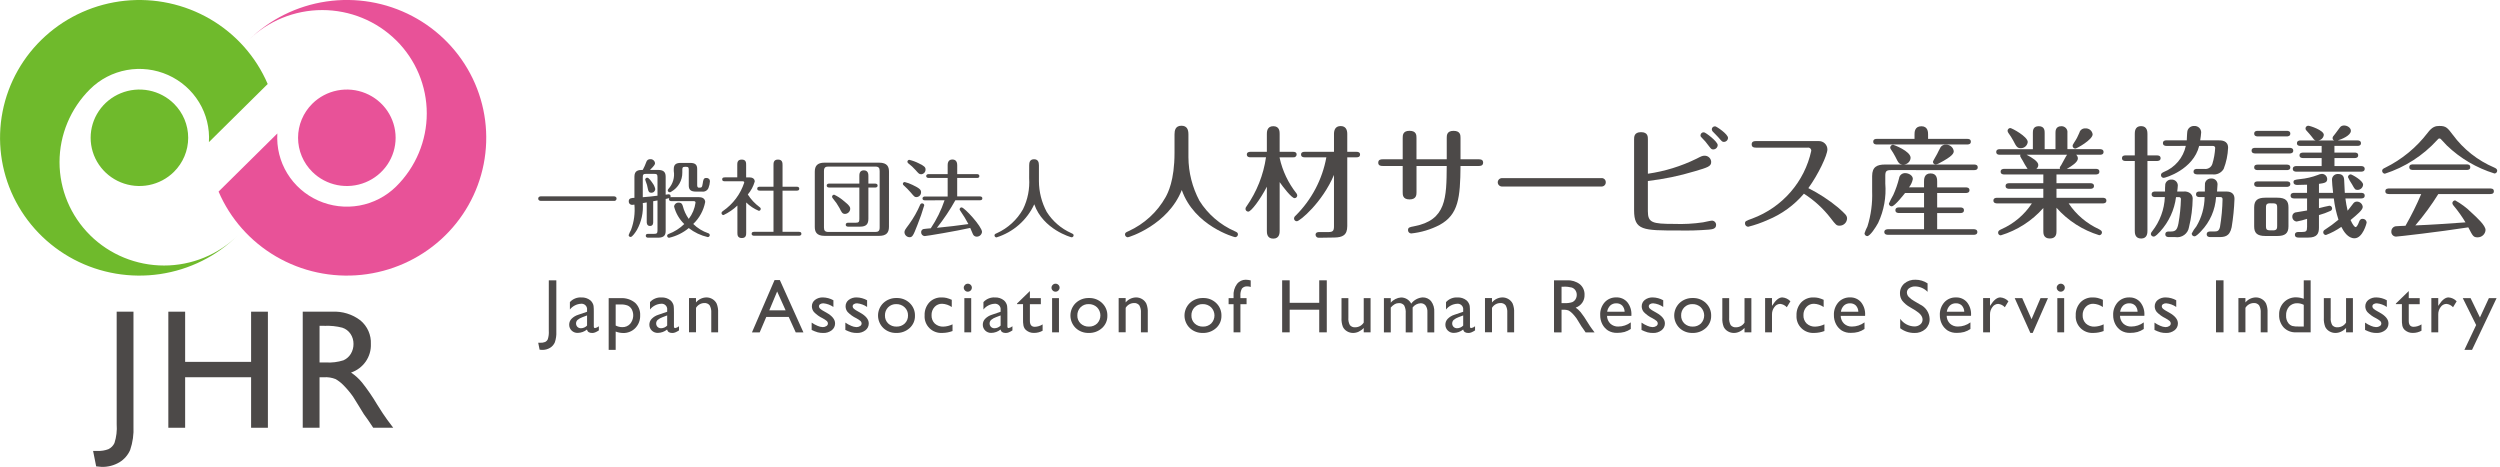 <svg width="257" height="48" viewBox="0 0 257 48" fill="none" xmlns="http://www.w3.org/2000/svg">
<g clip-path="url(#clip0_40000002_845)">
<path d="M120.741 13.812C120.741 13.425 120.82 12.926 121.449 12.926C122.018 12.926 122.17 13.312 122.17 13.812V16.16C122.179 17.724 122.569 19.263 123.307 20.646C124.174 22.022 125.437 23.11 126.935 23.771C127.123 23.858 127.261 23.908 127.261 24.095C127.259 24.171 127.228 24.242 127.174 24.296C127.12 24.349 127.048 24.381 126.972 24.383C126.893 24.383 122.778 23.234 121.487 19.532C120.072 23.131 116.052 24.393 115.939 24.393C115.863 24.39 115.79 24.359 115.737 24.305C115.683 24.252 115.651 24.181 115.648 24.105C115.648 23.918 115.775 23.871 116.002 23.768C117.624 23.032 118.966 21.801 119.831 20.257C120.046 19.858 120.741 18.582 120.741 15.709V13.812Z" fill="#4C4948"/>
<path d="M131.549 23.731C131.549 23.919 131.549 24.531 130.893 24.531C130.237 24.531 130.234 23.956 130.234 23.731V19.193C129.565 20.492 128.617 21.755 128.326 21.755C128.287 21.755 128.249 21.748 128.214 21.734C128.178 21.72 128.146 21.699 128.119 21.672C128.091 21.645 128.07 21.613 128.056 21.578C128.041 21.543 128.034 21.505 128.035 21.467C128.04 21.369 128.081 21.276 128.149 21.205C129.2 19.702 129.884 17.978 130.145 16.169H128.527C128.402 16.169 128.174 16.132 128.174 15.882C128.174 15.647 128.402 15.607 128.527 15.607H130.233V13.771C130.233 13.585 130.233 12.972 130.892 12.972C131.55 12.972 131.548 13.547 131.548 13.771V15.608H132.951C133.064 15.608 133.293 15.633 133.293 15.883C133.293 15.925 133.283 15.967 133.266 16.005C133.248 16.044 133.222 16.078 133.189 16.105C133.157 16.133 133.118 16.153 133.077 16.164C133.036 16.175 132.993 16.178 132.951 16.171H131.548V16.234C131.838 17.564 132.43 18.811 133.278 19.883C133.322 19.942 133.349 20.011 133.357 20.083C133.358 20.12 133.352 20.157 133.338 20.191C133.325 20.226 133.305 20.257 133.279 20.284C133.253 20.311 133.222 20.332 133.188 20.347C133.154 20.362 133.117 20.37 133.08 20.37C132.777 20.37 131.865 19.183 131.55 18.721L131.549 23.731ZM134.101 16.171C133.988 16.171 133.748 16.145 133.748 15.883C133.748 15.633 133.985 15.608 134.101 15.608H137.134V13.771C137.134 13.409 137.247 12.959 137.817 12.959C138.335 12.959 138.499 13.335 138.499 13.759V15.608H139.461C139.575 15.608 139.814 15.633 139.814 15.883C139.814 16.158 139.562 16.171 139.461 16.171H138.499V23.244C138.499 24.183 138.007 24.406 137.16 24.418L135.594 24.442C135.55 24.447 135.506 24.442 135.465 24.43C135.423 24.417 135.384 24.396 135.351 24.368C135.318 24.34 135.291 24.305 135.272 24.267C135.252 24.228 135.241 24.186 135.239 24.143C135.239 23.881 135.476 23.856 135.594 23.856H136.54C137.007 23.856 137.133 23.744 137.133 23.269V17.983C135.932 20.82 133.62 22.744 133.316 22.744C133.278 22.745 133.24 22.738 133.204 22.724C133.169 22.71 133.137 22.689 133.109 22.662C133.082 22.635 133.061 22.603 133.047 22.568C133.032 22.533 133.025 22.495 133.026 22.457C133.03 22.403 133.046 22.351 133.072 22.304C133.098 22.256 133.133 22.214 133.176 22.181C134.829 20.544 135.936 18.447 136.349 16.171H134.101Z" fill="#4C4948"/>
<path d="M148.725 16.375V14.176C148.725 13.925 148.725 13.451 149.42 13.451C150.14 13.451 150.141 13.913 150.141 14.176V16.375H152.011C152.15 16.375 152.466 16.375 152.466 16.712C152.466 17.062 152.15 17.062 152.011 17.062H150.141C150.115 20.323 149.938 22.061 147.991 23.123C147.083 23.596 146.093 23.893 145.072 23.999C144.984 23.997 144.899 23.96 144.838 23.897C144.776 23.834 144.743 23.749 144.744 23.661C144.744 23.373 144.909 23.349 145.363 23.262C148.687 22.636 148.699 20.35 148.724 17.063H145.617V19.75C145.617 20.011 145.617 20.5 144.905 20.5C144.192 20.5 144.197 20.025 144.197 19.762V17.062H142.149C142.01 17.062 141.682 17.062 141.682 16.725C141.682 16.375 142.01 16.375 142.149 16.375H144.198V14.184C144.198 13.922 144.198 13.447 144.893 13.447C145.614 13.447 145.614 13.909 145.614 14.184V16.375H148.725Z" fill="#4C4948"/>
<path d="M164.605 18.31C164.665 18.302 164.726 18.308 164.783 18.326C164.841 18.345 164.893 18.375 164.938 18.415C164.982 18.456 165.017 18.505 165.041 18.56C165.064 18.616 165.075 18.675 165.073 18.735C165.075 18.796 165.064 18.857 165.041 18.914C165.017 18.971 164.981 19.022 164.935 19.063C164.89 19.105 164.835 19.136 164.776 19.155C164.717 19.174 164.655 19.18 164.593 19.172H154.457C154.397 19.179 154.335 19.173 154.276 19.155C154.218 19.137 154.164 19.108 154.118 19.067C154.072 19.028 154.035 18.979 154.009 18.924C153.983 18.869 153.97 18.809 153.969 18.748C153.968 18.688 153.98 18.628 154.004 18.572C154.028 18.516 154.064 18.466 154.109 18.425C154.154 18.384 154.207 18.352 154.265 18.333C154.323 18.313 154.384 18.306 154.446 18.311L164.605 18.31Z" fill="#4C4948"/>
<path d="M169.401 21.719C169.401 22.893 169.857 23.018 172.091 23.018C173.088 23.056 174.087 23.002 175.074 22.856C175.225 22.831 175.858 22.68 175.998 22.68C176.111 22.685 176.218 22.733 176.296 22.815C176.374 22.897 176.417 23.005 176.415 23.117C176.415 23.531 176.034 23.568 175.668 23.606C174.625 23.688 173.579 23.717 172.533 23.693C168.92 23.693 167.984 23.693 167.984 21.618V14.334C167.984 14.073 167.984 13.586 168.697 13.586C169.409 13.586 169.403 14.061 169.403 14.323V17.859C171.138 17.61 172.822 17.09 174.393 16.32C174.899 16.058 175.012 16.007 175.227 16.007C175.403 16.002 175.574 16.067 175.702 16.186C175.83 16.305 175.905 16.47 175.91 16.644C175.91 17.107 175.568 17.207 174.217 17.607C172.645 18.082 171.033 18.416 169.401 18.606V21.719ZM176.579 14.912C176.577 15.033 176.527 15.147 176.439 15.232C176.352 15.316 176.235 15.363 176.112 15.362C175.934 15.362 175.884 15.288 175.632 14.962C175.43 14.676 175.202 14.409 174.95 14.164C174.861 14.076 174.81 14.025 174.81 13.914C174.811 13.869 174.82 13.825 174.839 13.785C174.858 13.745 174.884 13.709 174.918 13.68C174.951 13.65 174.991 13.628 175.033 13.614C175.076 13.601 175.121 13.596 175.165 13.601C175.328 13.601 176.579 14.55 176.579 14.912ZM177.64 14.176C177.637 14.286 177.59 14.391 177.51 14.467C177.43 14.544 177.322 14.588 177.211 14.588C177.047 14.588 177.008 14.538 176.63 14.101C176.551 14 176.136 13.601 176.061 13.513C176.009 13.449 175.978 13.371 175.972 13.289C175.974 13.246 175.984 13.203 176.003 13.164C176.022 13.125 176.049 13.09 176.083 13.062C176.116 13.033 176.155 13.012 176.197 13C176.239 12.987 176.283 12.983 176.327 12.989C176.454 12.989 177.64 13.787 177.64 14.176Z" fill="#4C4948"/>
<path d="M180.528 15.177C180.376 15.177 180.072 15.177 180.072 14.84C180.072 14.503 180.375 14.503 180.528 14.503H186.948C187.064 14.498 187.181 14.516 187.29 14.556C187.4 14.596 187.5 14.658 187.585 14.737C187.67 14.816 187.738 14.912 187.785 15.018C187.831 15.124 187.856 15.238 187.857 15.353C187.857 15.953 186.921 17.928 185.898 19.34C186.986 19.888 188.008 20.554 188.946 21.327C189.702 22.003 189.878 22.151 189.878 22.464C189.872 22.66 189.789 22.845 189.649 22.982C189.508 23.119 189.319 23.198 189.121 23.201C188.792 23.201 188.726 23.123 188.185 22.415C187.424 21.43 186.496 20.583 185.442 19.911C184.44 21.093 183.164 22.019 181.723 22.611C181.076 22.902 180.404 23.137 179.715 23.311C179.627 23.309 179.542 23.272 179.481 23.209C179.419 23.146 179.385 23.061 179.387 22.974C179.387 22.739 179.45 22.712 180.144 22.462C181.661 21.895 183.011 20.961 184.068 19.745C185.126 18.529 185.858 17.07 186.198 15.502C186.201 15.455 186.193 15.409 186.174 15.366C186.156 15.322 186.129 15.284 186.094 15.253C186.058 15.222 186.017 15.198 185.971 15.185C185.926 15.172 185.878 15.169 185.832 15.177L180.528 15.177Z" fill="#4C4948"/>
<path d="M194.401 17.486C193.907 17.486 193.808 17.612 193.808 18.075V18.862C193.921 20.251 193.669 21.645 193.076 22.909C192.838 23.361 192.242 24.273 191.95 24.273C191.876 24.269 191.805 24.237 191.753 24.183C191.701 24.13 191.672 24.059 191.672 23.985C191.752 23.739 191.853 23.501 191.974 23.273C192.337 22.113 192.499 20.901 192.456 19.687V18.1C192.456 17.151 192.96 16.913 193.794 16.913H195.59C195.223 16.875 195.159 16.75 194.843 16.113C194.704 15.846 194.547 15.587 194.376 15.338C194.336 15.288 194.314 15.227 194.312 15.163C194.317 15.089 194.35 15.018 194.403 14.966C194.457 14.913 194.528 14.881 194.604 14.877C194.642 14.877 196.41 15.525 196.41 16.226C196.401 16.409 196.321 16.582 196.188 16.71C196.054 16.837 195.877 16.91 195.691 16.913H202.956C203.083 16.913 203.311 16.95 203.311 17.201C203.311 17.463 203.074 17.487 202.956 17.487L194.401 17.486ZM196.814 14.278V13.816C196.814 13.603 196.814 12.979 197.523 12.979C198.206 12.979 198.206 13.616 198.206 13.816V14.278H202.249C202.376 14.278 202.604 14.303 202.604 14.565C202.604 14.816 202.376 14.852 202.249 14.852H192.922C192.808 14.852 192.568 14.828 192.568 14.565C192.568 14.302 192.796 14.278 192.922 14.278H196.814ZM197.789 18.676C197.789 18.442 197.789 17.827 198.458 17.827C199.141 17.827 199.141 18.427 199.141 18.676V19.264H202.11C202.211 19.264 202.463 19.289 202.463 19.551C202.463 19.813 202.211 19.839 202.11 19.839H199.14V21.326H201.541C201.654 21.326 201.895 21.351 201.895 21.613C201.895 21.888 201.629 21.901 201.541 21.901H199.14V23.564H202.918C203.02 23.564 203.272 23.589 203.272 23.851C203.272 24.113 203.02 24.137 202.918 24.137H194.073C193.945 24.137 193.706 24.1 193.706 23.851C193.706 23.601 193.959 23.564 194.073 23.564H197.792V21.898H195.2C195.099 21.898 194.846 21.873 194.846 21.611C194.846 21.348 195.083 21.323 195.2 21.323H197.792V19.837H195.845C195.781 19.91 194.783 21.212 194.467 21.212C194.393 21.211 194.321 21.183 194.266 21.131C194.212 21.08 194.18 21.01 194.177 20.936C194.311 20.628 194.462 20.328 194.631 20.037C194.88 19.485 195.079 18.912 195.226 18.324C195.245 18.172 195.323 18.033 195.442 17.936C195.562 17.838 195.715 17.789 195.87 17.799C196.198 17.799 196.641 18.025 196.641 18.399C196.579 18.713 196.444 19.008 196.246 19.26H197.789V18.676ZM200.844 15.525C200.844 15.737 200.806 16.025 199.29 16.812C199.201 16.863 199.101 16.893 198.998 16.899C198.96 16.903 198.922 16.899 198.886 16.887C198.849 16.875 198.816 16.855 198.789 16.828C198.761 16.802 198.739 16.77 198.726 16.735C198.712 16.7 198.706 16.662 198.709 16.624C198.709 16.546 199.075 15.961 199.138 15.824C199.202 15.712 199.404 15.262 199.505 15.112C199.565 15.031 199.646 14.967 199.739 14.926C199.832 14.885 199.934 14.868 200.035 14.877C200.228 14.866 200.418 14.926 200.567 15.046C200.717 15.166 200.816 15.337 200.844 15.526" fill="#4C4948"/>
<path d="M210.056 17.934H206.02C205.906 17.934 205.666 17.909 205.666 17.647C205.666 17.397 205.894 17.36 206.02 17.36H208.435C208.246 17.078 208.073 16.786 207.917 16.485C207.821 16.341 207.736 16.191 207.664 16.035C207.668 15.991 207.681 15.948 207.702 15.91H205.566C205.452 15.91 205.212 15.884 205.212 15.622C205.212 15.372 205.439 15.335 205.566 15.335H208.979V13.66C208.979 13.448 208.979 12.973 209.586 12.973C210.193 12.973 210.191 13.46 210.191 13.66V15.334H211.304V13.66C211.304 13.473 211.304 12.973 211.911 12.973C212 12.97 212.088 12.987 212.169 13.022C212.251 13.057 212.323 13.109 212.382 13.174C212.441 13.24 212.485 13.317 212.51 13.401C212.536 13.485 212.543 13.573 212.53 13.66V15.334H215.892C216.018 15.334 216.245 15.371 216.245 15.621C216.245 15.872 216.031 15.909 215.892 15.909H213.427C213.484 15.956 213.53 16.015 213.561 16.082C213.592 16.149 213.607 16.222 213.605 16.296C213.605 16.659 212.972 17.084 212.468 17.359H215.463C215.59 17.359 215.816 17.384 215.816 17.646C215.816 17.896 215.602 17.934 215.463 17.934H211.406V18.834H214.908C215.033 18.834 215.261 18.87 215.261 19.121C215.261 19.371 215.034 19.408 214.908 19.408H211.406V20.333H216.183C216.285 20.333 216.537 20.358 216.537 20.62C216.537 20.881 216.3 20.908 216.183 20.908H212.657C213.427 22.057 214.503 22.974 215.766 23.557C215.993 23.682 216.082 23.758 216.082 23.894C216.082 23.968 216.053 24.039 216.001 24.093C215.949 24.146 215.879 24.178 215.804 24.181C214.102 23.66 212.579 22.683 211.406 21.357V23.757C211.406 23.981 211.406 24.518 210.722 24.518C210.054 24.518 210.054 23.97 210.054 23.768V21.382C208.889 22.703 207.375 23.676 205.682 24.193C205.645 24.194 205.608 24.188 205.574 24.174C205.54 24.161 205.509 24.14 205.483 24.115C205.457 24.089 205.436 24.058 205.423 24.024C205.409 23.991 205.403 23.954 205.404 23.918C205.404 23.731 205.542 23.657 205.732 23.568C207.019 23.001 208.112 22.077 208.878 20.908H205.276C205.162 20.908 204.922 20.871 204.922 20.62C204.922 20.369 205.15 20.333 205.276 20.333H210.053V19.409H206.527C206.401 19.409 206.173 19.372 206.173 19.121C206.173 18.871 206.387 18.834 206.527 18.834H210.053L210.056 17.934ZM207.743 15.235C207.389 15.235 207.288 15.098 206.959 14.448C206.813 14.178 206.649 13.92 206.466 13.673C206.417 13.607 206.387 13.53 206.378 13.449C206.378 13.375 206.407 13.304 206.458 13.25C206.51 13.197 206.58 13.165 206.655 13.161C206.807 13.161 208.451 14.036 208.451 14.597C208.434 14.772 208.352 14.934 208.222 15.051C208.091 15.169 207.92 15.235 207.743 15.235ZM208.337 15.91C208.905 16.209 209.537 16.596 209.537 16.959C209.536 17.037 209.518 17.113 209.483 17.183C209.447 17.252 209.397 17.312 209.334 17.359H211.774C211.756 17.329 211.746 17.294 211.748 17.259C211.748 17.197 211.759 17.147 211.913 16.934C212.001 16.797 212.38 16.047 212.493 15.909L208.337 15.91ZM215.123 13.81C215.123 14.358 213.493 15.273 213.342 15.273C213.305 15.272 213.268 15.264 213.233 15.249C213.199 15.234 213.168 15.213 213.142 15.186C213.116 15.16 213.096 15.128 213.082 15.094C213.068 15.059 213.062 15.022 213.063 14.985C213.063 14.935 213.075 14.873 213.226 14.647C213.44 14.334 213.618 14 213.759 13.649C213.791 13.514 213.871 13.394 213.984 13.311C214.098 13.229 214.237 13.188 214.377 13.197C214.557 13.186 214.735 13.242 214.874 13.357C215.013 13.47 215.102 13.633 215.124 13.81" fill="#4C4948"/>
<path d="M221.756 15.976C221.883 15.976 222.11 16.013 222.11 16.263C222.11 16.512 221.872 16.549 221.756 16.549H220.757V23.722C220.757 23.922 220.757 24.521 220.113 24.521C219.468 24.521 219.456 23.96 219.456 23.722V16.549H218.495C218.355 16.549 218.141 16.512 218.141 16.263C218.141 16 218.369 15.976 218.495 15.976H219.456V13.764C219.456 13.563 219.456 12.964 220.101 12.964C220.746 12.964 220.757 13.564 220.757 13.764V15.976H221.756ZM221.541 20.261C221.428 20.261 221.188 20.236 221.188 19.975C221.188 19.713 221.425 19.687 221.541 19.687H222.565C222.565 19.561 222.565 19.061 222.59 18.937C222.62 18.796 222.701 18.67 222.817 18.583C222.933 18.496 223.077 18.453 223.223 18.461C223.305 18.456 223.388 18.467 223.466 18.494C223.544 18.521 223.615 18.563 223.677 18.618C223.738 18.672 223.787 18.739 223.822 18.813C223.857 18.887 223.877 18.967 223.88 19.048C223.87 19.262 223.848 19.475 223.817 19.687H224.486C224.719 19.663 224.953 19.725 225.144 19.861C225.224 19.924 225.289 20.004 225.335 20.095C225.381 20.186 225.406 20.285 225.409 20.387C225.396 21.385 225.269 22.379 225.028 23.349C225.004 23.508 224.949 23.662 224.865 23.8C224.781 23.939 224.67 24.059 224.538 24.154C224.406 24.25 224.257 24.318 224.098 24.356C223.939 24.393 223.774 24.399 223.613 24.373H222.948C222.846 24.373 222.594 24.347 222.594 24.086C222.594 23.824 222.821 23.798 222.948 23.798H223.176C223.668 23.798 223.82 23.598 223.946 22.961C224.092 22.14 224.176 21.308 224.198 20.475C224.198 20.262 224.034 20.262 223.961 20.262H223.696C223.529 21.583 222.955 22.822 222.052 23.81C221.887 23.985 221.584 24.323 221.396 24.323C221.321 24.322 221.249 24.294 221.195 24.242C221.141 24.191 221.108 24.121 221.105 24.047C221.123 23.938 221.176 23.838 221.256 23.76C222.042 22.754 222.492 21.531 222.546 20.261H221.541ZM222.704 15C222.577 15 222.349 14.963 222.349 14.713C222.349 14.45 222.587 14.426 222.704 14.426H224.801C224.814 14.201 224.826 13.664 224.865 13.464C224.904 13.31 224.996 13.174 225.125 13.081C225.255 12.987 225.413 12.941 225.573 12.95C225.663 12.946 225.753 12.959 225.838 12.989C225.923 13.019 226.001 13.066 226.067 13.127C226.133 13.188 226.186 13.261 226.222 13.342C226.259 13.424 226.279 13.512 226.281 13.601C226.262 13.877 226.228 14.153 226.179 14.426H228.036C228.353 14.426 229.048 14.426 229.048 15.188C229.018 15.932 228.865 16.667 228.594 17.363C228.478 17.563 228.303 17.724 228.093 17.824C227.883 17.925 227.648 17.96 227.417 17.925H225.85C225.724 17.925 225.496 17.887 225.496 17.649C225.496 17.387 225.734 17.363 225.85 17.363H226.596C226.774 17.391 226.956 17.355 227.11 17.261C227.263 17.167 227.376 17.021 227.43 16.85C227.592 16.318 227.69 15.768 227.721 15.213C227.721 15.063 227.608 15 227.468 15H226.076C225.471 17.437 222.603 18.286 222.425 18.286C222.387 18.285 222.35 18.277 222.316 18.262C222.282 18.247 222.251 18.226 222.225 18.199C222.199 18.172 222.179 18.141 222.166 18.106C222.152 18.072 222.146 18.035 222.147 17.998C222.147 17.824 222.274 17.763 222.425 17.685C222.998 17.457 223.505 17.092 223.902 16.623C224.299 16.154 224.573 15.596 224.7 14.998L222.704 15ZM226.106 20.261C225.98 20.261 225.752 20.223 225.752 19.975C225.752 19.711 225.98 19.687 226.106 19.687H226.66C226.66 19.387 226.66 18.986 226.673 18.837C226.704 18.693 226.786 18.564 226.904 18.475C227.022 18.385 227.169 18.341 227.317 18.349C227.399 18.343 227.481 18.354 227.559 18.381C227.636 18.408 227.708 18.45 227.768 18.505C227.828 18.56 227.877 18.627 227.91 18.701C227.944 18.775 227.962 18.855 227.963 18.936C227.963 19.036 227.924 19.484 227.912 19.686H228.783C229.061 19.686 229.705 19.686 229.705 20.448C229.67 21.424 229.573 22.396 229.414 23.36C229.2 24.372 228.632 24.372 228.012 24.372H227.203C227.078 24.372 226.85 24.334 226.85 24.084C226.85 23.821 227.087 23.796 227.203 23.796H227.52C227.915 23.796 228.101 23.796 228.214 23.334C228.374 22.383 228.462 21.423 228.479 20.46C228.48 20.431 228.474 20.403 228.462 20.377C228.451 20.35 228.434 20.327 228.412 20.308C228.391 20.289 228.365 20.275 228.338 20.266C228.31 20.258 228.281 20.256 228.252 20.259H227.811C227.73 21.573 227.184 22.816 226.268 23.77C226.092 23.958 225.762 24.295 225.598 24.295C225.56 24.296 225.522 24.289 225.486 24.275C225.451 24.261 225.419 24.24 225.391 24.213C225.364 24.186 225.343 24.154 225.329 24.119C225.314 24.084 225.307 24.046 225.308 24.008C225.437 23.744 225.599 23.497 225.788 23.271C226.331 22.357 226.622 21.319 226.634 20.259L226.106 20.261Z" fill="#4C4948"/>
<path d="M235.393 15.2C235.506 15.2 235.747 15.225 235.747 15.487C235.747 15.749 235.495 15.774 235.393 15.774H231.816C231.677 15.774 231.463 15.725 231.463 15.487C231.463 15.225 231.69 15.2 231.816 15.2H235.393ZM235.09 13.451C235.215 13.451 235.444 13.476 235.444 13.738C235.444 13.987 235.216 14.025 235.09 14.025H232.083C231.945 14.025 231.73 13.976 231.73 13.738C231.73 13.476 231.957 13.451 232.083 13.451H235.09ZM235.09 16.923C235.191 16.923 235.444 16.936 235.444 17.211C235.444 17.462 235.206 17.486 235.09 17.486H232.083C231.945 17.486 231.73 17.449 231.73 17.211C231.73 16.936 231.967 16.923 232.083 16.923H235.09ZM235.09 18.648C235.215 18.648 235.444 18.673 235.444 18.924C235.444 19.175 235.206 19.212 235.09 19.212H232.083C231.945 19.212 231.73 19.174 231.73 18.924C231.73 18.674 231.957 18.648 232.083 18.648H235.09ZM235.254 23.273C235.254 24.01 234.877 24.259 234.104 24.259H232.879C232.009 24.259 231.729 23.935 231.729 23.273V21.311C231.729 20.574 232.107 20.323 232.879 20.323H234.104C234.975 20.323 235.254 20.648 235.254 21.311V23.273ZM234.092 21.373C234.092 20.898 233.99 20.898 233.346 20.898C232.942 20.898 232.942 21.123 232.942 21.373V23.207C232.942 23.682 233.03 23.682 233.675 23.682C234.079 23.682 234.092 23.469 234.092 23.207V21.373ZM238.388 20.399V21.399C238.553 21.36 239.374 21.148 239.464 21.148C239.526 21.148 239.587 21.17 239.636 21.209C239.685 21.248 239.719 21.302 239.734 21.362C239.748 21.422 239.742 21.486 239.716 21.542C239.69 21.599 239.645 21.645 239.589 21.673C239.202 21.851 238.8 21.997 238.388 22.111V23.398C238.388 24.01 238.2 24.423 237.28 24.423H236.307C236.206 24.423 235.916 24.423 235.916 24.135C235.916 23.847 236.206 23.848 236.307 23.848H236.636C237.078 23.848 237.167 23.77 237.167 23.322V22.497C236.816 22.616 236.457 22.708 236.092 22.773C235.968 22.761 235.853 22.703 235.771 22.61C235.689 22.517 235.646 22.397 235.65 22.274C235.647 22.218 235.655 22.162 235.673 22.109C235.692 22.056 235.72 22.007 235.758 21.966C235.795 21.924 235.841 21.89 235.892 21.865C235.942 21.841 235.998 21.826 236.054 21.823C236.232 21.786 237.015 21.673 237.167 21.637V20.399H235.828C235.688 20.399 235.473 20.361 235.473 20.111C235.473 19.86 235.701 19.824 235.828 19.824H237.163V18.986C236.925 18.999 236.292 19.012 236.139 19.012C235.974 19.012 235.772 18.95 235.772 18.724C235.772 18.499 235.9 18.475 236.455 18.411C237.078 18.351 237.69 18.208 238.275 17.986C238.405 17.92 238.547 17.882 238.692 17.875C238.836 17.875 238.974 17.932 239.076 18.033C239.177 18.133 239.235 18.269 239.236 18.411C239.236 18.761 238.971 18.825 238.389 18.9V19.824H239.843C239.779 19.276 239.729 18.7 239.729 18.5C239.724 18.417 239.737 18.334 239.767 18.256C239.797 18.179 239.844 18.109 239.904 18.051C239.964 17.993 240.036 17.948 240.115 17.92C240.194 17.892 240.278 17.881 240.362 17.887C240.729 17.887 240.969 18.05 240.981 18.524C241.006 19.228 241.02 19.512 241.045 19.824H242.739C242.864 19.824 243.092 19.861 243.092 20.111C243.092 20.374 242.854 20.399 242.739 20.399H241.107C241.161 20.823 241.237 21.244 241.336 21.66C241.437 21.548 241.84 21.011 241.928 20.898C241.971 20.842 242.027 20.798 242.091 20.767C242.155 20.737 242.225 20.722 242.296 20.724C242.446 20.726 242.59 20.783 242.699 20.884C242.809 20.985 242.877 21.123 242.89 21.271C242.89 21.584 242.345 22.033 241.638 22.621C241.853 23.108 242.056 23.346 242.155 23.346C242.295 23.346 242.446 22.983 242.509 22.808C242.572 22.658 242.637 22.495 242.876 22.495C242.979 22.492 243.079 22.527 243.156 22.595C243.234 22.662 243.282 22.756 243.292 22.858C243.292 22.958 242.889 24.496 242.041 24.496C241.371 24.496 240.933 23.808 240.688 23.322C240.198 23.666 239.666 23.948 239.105 24.16C239.068 24.159 239.031 24.151 238.997 24.137C238.962 24.122 238.931 24.101 238.906 24.074C238.88 24.047 238.86 24.016 238.846 23.981C238.833 23.947 238.826 23.91 238.827 23.873C238.83 23.817 238.848 23.764 238.879 23.717C238.91 23.671 238.953 23.634 239.004 23.61C239.489 23.298 239.954 22.956 240.395 22.585C240.163 21.873 240.002 21.141 239.915 20.399H238.388ZM239.955 14.437C239.907 14.422 239.866 14.392 239.836 14.352C239.807 14.312 239.791 14.263 239.791 14.213C239.791 14.076 239.817 14.038 240.068 13.739C240.169 13.626 240.525 13.101 240.622 13.014C240.724 12.938 240.848 12.898 240.976 12.9C241.304 12.9 241.671 13.135 241.671 13.448C241.671 13.922 240.748 14.309 240.319 14.435H242.353C242.481 14.435 242.707 14.473 242.707 14.723C242.707 14.973 242.47 14.998 242.353 14.998H239.979V15.685H242.069C242.195 15.685 242.422 15.71 242.422 15.961C242.422 16.223 242.185 16.247 242.069 16.247H239.983V17.072H242.738C242.851 17.072 243.091 17.109 243.091 17.36C243.091 17.622 242.839 17.647 242.738 17.647H236.052C235.926 17.647 235.699 17.61 235.699 17.36C235.699 17.109 235.936 17.072 236.052 17.072H238.666V16.249H236.746C236.618 16.249 236.39 16.213 236.39 15.975C236.39 15.713 236.628 15.688 236.746 15.688H238.666V15.001H236.479C236.353 15.001 236.125 14.975 236.125 14.725C236.125 14.476 236.352 14.437 236.479 14.437H238.046C237.894 14.388 237.868 14.35 237.616 14.012C237.502 13.863 237.389 13.738 237.085 13.4C237.058 13.375 237.037 13.343 237.024 13.309C237.01 13.274 237.004 13.237 237.006 13.2C237.006 13.163 237.014 13.127 237.029 13.092C237.044 13.059 237.065 13.028 237.092 13.002C237.119 12.977 237.151 12.957 237.186 12.943C237.221 12.93 237.259 12.924 237.296 12.926C237.462 12.926 238.888 13.387 238.888 13.864C238.873 14.011 238.807 14.149 238.701 14.253C238.595 14.358 238.457 14.423 238.308 14.439L239.955 14.437ZM242.357 19.523C242.104 19.523 242.067 19.445 241.788 18.948C241.628 18.715 241.488 18.468 241.371 18.21C241.372 18.136 241.401 18.065 241.453 18.011C241.505 17.958 241.576 17.926 241.651 17.923C241.752 17.923 242.926 18.549 242.926 18.985C242.918 19.129 242.854 19.265 242.748 19.365C242.643 19.465 242.503 19.521 242.357 19.523Z" fill="#4C4948"/>
<path d="M256.431 17.834C254.596 17.268 252.92 16.283 251.54 14.96C251.363 14.785 251.071 14.473 250.932 14.311C250.915 14.287 250.892 14.268 250.865 14.255C250.839 14.241 250.81 14.233 250.78 14.233C250.694 14.233 250.63 14.283 250.543 14.396C249.086 15.995 247.231 17.189 245.162 17.858C245.086 17.852 245.015 17.818 244.964 17.762C244.912 17.707 244.883 17.634 244.883 17.559C244.883 17.395 245.022 17.324 245.186 17.246C246.899 16.403 248.391 15.18 249.547 13.672C250.039 13.009 250.393 12.947 250.783 12.947C251.467 12.947 251.617 13.159 252.15 13.86C253.238 15.338 254.709 16.501 256.408 17.224C256.548 17.288 256.711 17.363 256.711 17.549C256.711 17.623 256.683 17.694 256.631 17.748C256.579 17.801 256.509 17.833 256.434 17.836M245.653 19.949C245.488 19.949 245.211 19.949 245.211 19.661C245.211 19.373 245.476 19.374 245.653 19.374H255.939C256.104 19.374 256.37 19.374 256.37 19.661C256.37 19.948 256.104 19.949 255.939 19.949H250.658C249.953 21.081 249.164 22.158 248.296 23.172C249.913 23.109 251.518 22.997 253.452 22.859C253.101 22.271 252.705 21.711 252.265 21.185C252.177 21.107 252.119 21.001 252.1 20.885C252.103 20.81 252.135 20.739 252.188 20.685C252.242 20.632 252.314 20.601 252.391 20.598C252.997 20.933 253.555 21.35 254.047 21.835C254.691 22.423 255.513 23.186 255.513 23.648C255.5 23.854 255.407 24.047 255.254 24.186C255.101 24.326 254.899 24.402 254.691 24.398C254.249 24.398 254.198 24.247 253.741 23.372C250.683 23.847 246.499 24.323 246.31 24.323C246.243 24.322 246.177 24.307 246.116 24.28C246.054 24.252 246 24.213 245.955 24.163C245.909 24.114 245.875 24.056 245.854 23.993C245.832 23.93 245.824 23.864 245.83 23.798C245.826 23.671 245.869 23.547 245.95 23.448C246.031 23.349 246.145 23.283 246.272 23.26C246.436 23.236 247.068 23.223 247.283 23.21C247.887 22.156 248.427 21.067 248.9 19.95L245.653 19.949ZM253.514 16.897C253.678 16.897 253.944 16.897 253.944 17.184C253.944 17.471 253.678 17.472 253.514 17.472H248.105C247.94 17.472 247.675 17.472 247.675 17.184C247.675 16.896 247.94 16.897 248.105 16.897H253.514Z" fill="#4C4948"/>
<path d="M56.417 28.816H57.191V34.096C57.21 34.468 57.158 34.84 57.038 35.192C56.937 35.427 56.764 35.625 56.544 35.758C56.297 35.905 56.012 35.979 55.723 35.97C55.639 35.968 55.555 35.96 55.471 35.947L55.328 35.236H55.525C55.699 35.245 55.872 35.218 56.035 35.157C56.158 35.098 56.256 34.998 56.313 34.874C56.402 34.596 56.437 34.304 56.416 34.014L56.417 28.816Z" fill="#4C4948"/>
<path d="M61.043 32.05V33.548C61.043 33.667 61.084 33.728 61.167 33.728C61.313 33.7 61.449 33.636 61.562 33.54V33.965C61.441 34.047 61.312 34.117 61.177 34.173C61.08 34.211 60.977 34.23 60.873 34.23C60.572 34.23 60.393 34.112 60.338 33.877C60.069 34.096 59.731 34.218 59.382 34.222C59.268 34.225 59.154 34.206 59.047 34.164C58.94 34.123 58.843 34.06 58.761 33.98C58.68 33.901 58.616 33.805 58.573 33.7C58.53 33.595 58.509 33.482 58.512 33.369C58.512 33.147 58.599 32.933 58.755 32.773C58.947 32.579 59.185 32.436 59.448 32.357L60.349 32.05V31.864C60.362 31.778 60.354 31.69 60.326 31.607C60.299 31.524 60.252 31.449 60.189 31.387C60.127 31.325 60.051 31.279 59.967 31.251C59.883 31.223 59.794 31.215 59.707 31.228C59.488 31.242 59.275 31.302 59.082 31.404C58.888 31.506 58.719 31.647 58.585 31.818V31.057C58.732 30.894 58.915 30.766 59.119 30.683C59.324 30.6 59.545 30.563 59.765 30.577C60.101 30.561 60.43 30.667 60.691 30.876C60.775 30.948 60.846 31.035 60.9 31.131C60.958 31.227 60.998 31.334 61.018 31.444C61.039 31.644 61.048 31.846 61.043 32.047M60.35 33.467V32.426L59.875 32.606C59.689 32.67 59.517 32.767 59.366 32.892C59.272 32.986 59.218 33.114 59.217 33.247C59.215 33.38 59.266 33.508 59.359 33.605C59.407 33.651 59.464 33.688 59.527 33.711C59.59 33.735 59.657 33.746 59.724 33.744C59.841 33.741 59.956 33.716 60.063 33.669C60.17 33.622 60.267 33.555 60.347 33.471" fill="#4C4948"/>
<path d="M62.572 35.965V30.648H63.805C64.339 30.617 64.866 30.784 65.281 31.118C65.46 31.284 65.6 31.487 65.691 31.713C65.782 31.939 65.823 32.181 65.809 32.424C65.817 32.662 65.778 32.9 65.693 33.123C65.608 33.346 65.478 33.551 65.312 33.724C65.149 33.892 64.952 34.024 64.734 34.111C64.516 34.199 64.282 34.241 64.046 34.233C63.788 34.228 63.533 34.177 63.292 34.084V35.968L62.572 35.965ZM63.791 31.298H63.292V33.465C63.502 33.574 63.735 33.63 63.972 33.63C64.124 33.635 64.275 33.607 64.415 33.548C64.555 33.489 64.68 33.401 64.781 33.289C64.952 33.084 65.058 32.834 65.088 32.57C65.118 32.306 65.069 32.04 64.948 31.802C64.857 31.635 64.715 31.501 64.543 31.418C64.303 31.326 64.047 31.285 63.791 31.298Z" fill="#4C4948"/>
<path d="M69.281 32.05V33.548C69.281 33.667 69.323 33.728 69.405 33.728C69.551 33.7 69.687 33.636 69.801 33.54V33.965C69.679 34.047 69.55 34.117 69.415 34.173C69.318 34.211 69.215 34.23 69.111 34.23C68.81 34.23 68.631 34.112 68.576 33.877C68.307 34.096 67.97 34.218 67.621 34.222C67.506 34.225 67.392 34.205 67.286 34.163C67.18 34.121 67.083 34.059 67.002 33.979C66.921 33.899 66.858 33.804 66.815 33.699C66.772 33.594 66.751 33.482 66.754 33.369C66.754 33.147 66.841 32.933 66.997 32.773C67.187 32.58 67.423 32.437 67.684 32.357L68.585 32.05V31.864C68.598 31.778 68.59 31.69 68.562 31.607C68.534 31.524 68.488 31.449 68.425 31.387C68.363 31.325 68.287 31.279 68.203 31.251C68.119 31.223 68.03 31.215 67.943 31.228C67.724 31.242 67.511 31.302 67.317 31.404C67.124 31.506 66.954 31.647 66.82 31.818V31.057C66.967 30.894 67.15 30.766 67.355 30.683C67.559 30.6 67.78 30.564 68.001 30.577C68.337 30.561 68.666 30.667 68.927 30.876C69.011 30.948 69.082 31.035 69.136 31.131C69.194 31.227 69.234 31.333 69.254 31.444C69.275 31.644 69.284 31.846 69.279 32.047M68.586 33.467V32.426L68.111 32.606C67.925 32.67 67.752 32.767 67.602 32.892C67.507 32.986 67.454 33.114 67.453 33.247C67.451 33.38 67.502 33.508 67.594 33.605C67.643 33.651 67.7 33.688 67.763 33.711C67.826 33.735 67.893 33.746 67.96 33.744C68.077 33.741 68.192 33.716 68.299 33.669C68.406 33.622 68.503 33.555 68.583 33.471" fill="#4C4948"/>
<path d="M71.547 30.643V31.091C71.677 30.933 71.84 30.805 72.025 30.715C72.211 30.626 72.413 30.578 72.619 30.574C72.837 30.574 73.052 30.633 73.238 30.745C73.426 30.856 73.578 31.019 73.674 31.214C73.791 31.513 73.842 31.833 73.823 32.153V34.166H73.118V32.158C73.139 31.89 73.082 31.622 72.951 31.386C72.886 31.305 72.801 31.241 72.704 31.201C72.608 31.16 72.502 31.143 72.398 31.152C72.226 31.156 72.058 31.204 71.909 31.29C71.761 31.377 71.638 31.499 71.55 31.645V34.16H70.83V30.639L71.547 30.643Z" fill="#4C4948"/>
<path d="M79.624 28.791H80.168L82.592 34.17H81.801L81.081 32.584H78.772L78.096 34.17H77.301L79.624 28.791ZM80.762 31.903L79.891 29.965L79.082 31.903H80.762Z" fill="#4C4948"/>
<path d="M83.438 33.913V33.164C83.629 33.297 83.833 33.409 84.048 33.498C84.214 33.574 84.392 33.617 84.574 33.627C84.708 33.63 84.841 33.593 84.953 33.52C84.999 33.493 85.037 33.456 85.065 33.412C85.093 33.367 85.109 33.316 85.111 33.264C85.112 33.216 85.104 33.169 85.086 33.125C85.068 33.081 85.041 33.041 85.007 33.008C84.871 32.895 84.722 32.797 84.564 32.715C84.231 32.556 83.929 32.339 83.673 32.075C83.537 31.911 83.462 31.706 83.461 31.495C83.458 31.368 83.485 31.241 83.54 31.127C83.595 31.012 83.677 30.911 83.778 30.833C84.013 30.654 84.304 30.563 84.601 30.575C84.977 30.583 85.346 30.683 85.674 30.867V31.556C85.369 31.345 85.015 31.215 84.645 31.18C84.528 31.175 84.413 31.205 84.314 31.266C84.275 31.29 84.243 31.324 84.221 31.364C84.199 31.404 84.188 31.448 84.189 31.494C84.19 31.539 84.201 31.582 84.221 31.623C84.24 31.663 84.268 31.699 84.302 31.729C84.424 31.834 84.559 31.924 84.703 31.997L84.955 32.139C85.548 32.47 85.845 32.838 85.846 33.24C85.849 33.377 85.819 33.513 85.76 33.636C85.7 33.759 85.612 33.867 85.503 33.951C85.252 34.144 84.94 34.243 84.623 34.229C84.432 34.232 84.242 34.209 84.057 34.162C83.842 34.098 83.634 34.015 83.434 33.914" fill="#4C4948"/>
<path d="M86.902 33.913V33.164C87.093 33.297 87.297 33.409 87.512 33.498C87.677 33.574 87.855 33.617 88.037 33.627C88.172 33.63 88.304 33.593 88.417 33.52C88.463 33.493 88.501 33.456 88.529 33.412C88.557 33.367 88.573 33.316 88.575 33.264C88.576 33.217 88.568 33.169 88.55 33.126C88.532 33.082 88.506 33.042 88.472 33.008C88.336 32.895 88.187 32.797 88.029 32.715C87.696 32.556 87.394 32.339 87.137 32.075C87.001 31.911 86.927 31.706 86.926 31.495C86.923 31.368 86.95 31.241 87.005 31.127C87.06 31.012 87.141 30.911 87.243 30.833C87.478 30.654 87.769 30.563 88.066 30.575C88.442 30.583 88.811 30.683 89.138 30.867V31.556C88.834 31.345 88.479 31.215 88.109 31.18C87.992 31.174 87.876 31.205 87.778 31.266C87.739 31.29 87.707 31.324 87.684 31.364C87.662 31.404 87.651 31.448 87.652 31.494C87.653 31.539 87.665 31.583 87.684 31.623C87.704 31.663 87.732 31.699 87.766 31.729C87.888 31.834 88.022 31.925 88.167 31.997L88.418 32.139C89.013 32.47 89.309 32.838 89.309 33.24C89.312 33.377 89.283 33.512 89.224 33.636C89.165 33.759 89.077 33.867 88.968 33.951C88.717 34.144 88.405 34.242 88.087 34.229C87.896 34.231 87.706 34.209 87.521 34.162C87.307 34.098 87.098 34.015 86.898 33.914" fill="#4C4948"/>
<path d="M92.169 30.636C92.418 30.628 92.666 30.67 92.898 30.759C93.13 30.848 93.342 30.983 93.52 31.154C93.697 31.323 93.836 31.526 93.928 31.75C94.021 31.974 94.065 32.216 94.058 32.458C94.064 32.695 94.019 32.931 93.925 33.149C93.831 33.367 93.69 33.563 93.513 33.723C93.139 34.062 92.646 34.243 92.139 34.226C91.892 34.233 91.647 34.192 91.418 34.104C91.188 34.017 90.978 33.885 90.8 33.716C90.629 33.548 90.493 33.348 90.401 33.128C90.309 32.907 90.261 32.671 90.262 32.433C90.262 32.194 90.31 31.958 90.403 31.738C90.497 31.518 90.633 31.319 90.805 31.151C90.986 30.981 91.201 30.847 91.435 30.759C91.669 30.671 91.919 30.628 92.169 30.636ZM92.132 31.262C91.977 31.257 91.823 31.284 91.68 31.341C91.537 31.397 91.407 31.483 91.298 31.592C91.19 31.703 91.106 31.834 91.05 31.978C90.995 32.122 90.969 32.275 90.974 32.429C90.968 32.582 90.995 32.734 91.052 32.876C91.109 33.018 91.196 33.147 91.306 33.254C91.42 33.361 91.555 33.444 91.702 33.499C91.849 33.554 92.005 33.58 92.162 33.574C92.319 33.579 92.475 33.554 92.621 33.498C92.767 33.443 92.901 33.358 93.013 33.251C93.123 33.142 93.209 33.013 93.266 32.87C93.322 32.728 93.349 32.575 93.344 32.422C93.348 32.267 93.32 32.114 93.26 31.971C93.201 31.828 93.112 31.699 92.999 31.592C92.883 31.482 92.747 31.396 92.597 31.34C92.448 31.283 92.288 31.257 92.128 31.262" fill="#4C4948"/>
<path d="M97.92 33.342V34.03C97.588 34.156 97.237 34.222 96.882 34.225C96.638 34.243 96.393 34.208 96.163 34.124C95.933 34.041 95.725 33.909 95.551 33.738C95.377 33.567 95.243 33.362 95.157 33.135C95.07 32.909 95.034 32.667 95.051 32.425C95.028 31.933 95.201 31.452 95.534 31.085C95.697 30.916 95.895 30.782 96.115 30.695C96.335 30.607 96.571 30.566 96.807 30.576C96.973 30.574 97.139 30.591 97.3 30.628C97.486 30.676 97.667 30.741 97.842 30.82V31.563C97.55 31.36 97.207 31.244 96.851 31.227C96.704 31.222 96.558 31.249 96.423 31.307C96.288 31.364 96.167 31.449 96.069 31.558C95.861 31.79 95.752 32.093 95.764 32.403C95.756 32.56 95.781 32.718 95.838 32.865C95.894 33.013 95.981 33.147 96.093 33.259C96.213 33.368 96.354 33.452 96.507 33.507C96.661 33.562 96.823 33.585 96.986 33.577C97.311 33.563 97.629 33.483 97.92 33.342Z" fill="#4C4948"/>
<path d="M99.485 29.164C99.54 29.163 99.594 29.173 99.646 29.193C99.697 29.213 99.743 29.243 99.782 29.282C99.822 29.319 99.854 29.364 99.875 29.414C99.897 29.464 99.907 29.517 99.907 29.572C99.906 29.682 99.861 29.788 99.782 29.865C99.703 29.943 99.596 29.986 99.484 29.986C99.43 29.986 99.377 29.975 99.328 29.954C99.278 29.933 99.234 29.901 99.198 29.862C99.158 29.825 99.127 29.78 99.106 29.73C99.084 29.68 99.074 29.627 99.074 29.573C99.074 29.52 99.085 29.467 99.106 29.418C99.128 29.37 99.159 29.326 99.198 29.289C99.234 29.25 99.278 29.218 99.328 29.197C99.377 29.175 99.431 29.164 99.485 29.164ZM99.135 30.646H99.84V34.167H99.135V30.646Z" fill="#4C4948"/>
<path d="M103.558 32.05V33.548C103.558 33.667 103.6 33.728 103.682 33.728C103.828 33.7 103.965 33.636 104.078 33.54V33.965C103.957 34.047 103.827 34.117 103.692 34.173C103.595 34.211 103.492 34.23 103.388 34.23C103.087 34.23 102.909 34.112 102.854 33.877C102.584 34.096 102.247 34.218 101.898 34.222C101.783 34.225 101.669 34.205 101.563 34.163C101.456 34.121 101.36 34.059 101.278 33.978C101.197 33.899 101.133 33.804 101.091 33.699C101.048 33.594 101.028 33.482 101.032 33.369C101.031 33.147 101.118 32.933 101.274 32.773C101.464 32.58 101.7 32.437 101.961 32.357L102.863 32.05V31.864C102.875 31.778 102.867 31.69 102.839 31.607C102.812 31.524 102.765 31.449 102.702 31.387C102.64 31.325 102.564 31.279 102.48 31.251C102.397 31.224 102.307 31.216 102.22 31.228C102.001 31.242 101.788 31.302 101.595 31.404C101.401 31.505 101.232 31.647 101.097 31.818V31.057C101.245 30.894 101.428 30.766 101.632 30.683C101.837 30.6 102.058 30.563 102.279 30.577C102.614 30.561 102.943 30.667 103.204 30.876C103.288 30.948 103.359 31.035 103.413 31.131C103.47 31.228 103.511 31.334 103.531 31.444C103.552 31.644 103.56 31.846 103.556 32.047M102.863 33.467V32.426L102.389 32.606C102.203 32.67 102.03 32.767 101.88 32.892C101.786 32.987 101.733 33.114 101.731 33.247C101.73 33.38 101.78 33.508 101.872 33.605C101.92 33.651 101.978 33.688 102.04 33.711C102.103 33.735 102.17 33.746 102.238 33.744C102.355 33.741 102.47 33.716 102.577 33.669C102.684 33.622 102.781 33.555 102.861 33.471" fill="#4C4948"/>
<path d="M104.549 31.204L105.873 29.918V30.645H106.999V31.271H105.873V32.992C105.873 33.394 106.042 33.596 106.38 33.596C106.665 33.587 106.942 33.501 107.181 33.347V33.998C106.911 34.149 106.605 34.227 106.294 34.224C106 34.233 105.713 34.134 105.49 33.945C105.424 33.891 105.368 33.827 105.323 33.755C105.273 33.669 105.235 33.576 105.213 33.479C105.175 33.265 105.16 33.048 105.168 32.831V31.266H104.549V31.204Z" fill="#4C4948"/>
<path d="M108.504 29.164C108.56 29.163 108.614 29.173 108.666 29.193C108.717 29.213 108.763 29.243 108.803 29.282C108.843 29.319 108.874 29.364 108.895 29.414C108.917 29.464 108.927 29.518 108.926 29.572C108.926 29.627 108.915 29.68 108.894 29.731C108.872 29.781 108.841 29.827 108.802 29.866C108.763 29.904 108.716 29.935 108.665 29.955C108.614 29.976 108.559 29.987 108.504 29.986C108.45 29.986 108.397 29.975 108.347 29.954C108.298 29.933 108.254 29.901 108.217 29.862C108.178 29.825 108.147 29.78 108.125 29.73C108.104 29.68 108.093 29.627 108.094 29.573C108.094 29.52 108.105 29.467 108.126 29.418C108.147 29.37 108.178 29.326 108.217 29.289C108.254 29.25 108.298 29.218 108.347 29.197C108.396 29.175 108.451 29.164 108.504 29.164ZM108.155 30.646H108.861V34.167H108.155V30.646Z" fill="#4C4948"/>
<path d="M111.948 30.636C112.197 30.628 112.445 30.67 112.677 30.759C112.909 30.848 113.121 30.983 113.299 31.154C113.475 31.323 113.614 31.526 113.707 31.75C113.8 31.975 113.844 32.216 113.837 32.458C113.843 32.695 113.797 32.931 113.703 33.149C113.609 33.367 113.468 33.563 113.291 33.723C112.917 34.062 112.424 34.243 111.917 34.226C111.671 34.233 111.426 34.192 111.196 34.104C110.965 34.017 110.755 33.885 110.577 33.716C110.406 33.548 110.27 33.348 110.178 33.127C110.086 32.907 110.038 32.671 110.039 32.432C110.04 32.194 110.088 31.958 110.181 31.738C110.275 31.518 110.412 31.319 110.583 31.151C110.765 30.98 110.979 30.847 111.214 30.758C111.448 30.67 111.698 30.628 111.948 30.636ZM111.909 31.262C111.755 31.257 111.601 31.284 111.458 31.34C111.315 31.397 111.185 31.483 111.077 31.592C110.969 31.703 110.884 31.834 110.828 31.978C110.772 32.121 110.746 32.275 110.751 32.429C110.745 32.582 110.772 32.734 110.829 32.876C110.887 33.018 110.974 33.147 111.084 33.254C111.198 33.361 111.333 33.444 111.48 33.499C111.627 33.554 111.783 33.58 111.94 33.574C112.097 33.579 112.253 33.554 112.399 33.498C112.545 33.443 112.678 33.358 112.79 33.251C113.005 33.026 113.124 32.728 113.121 32.419C113.119 32.109 112.995 31.813 112.777 31.592C112.662 31.482 112.525 31.396 112.375 31.34C112.226 31.283 112.066 31.257 111.906 31.262" fill="#4C4948"/>
<path d="M115.717 30.643V31.091C115.847 30.933 116.01 30.805 116.195 30.715C116.38 30.626 116.583 30.578 116.789 30.574C117.007 30.574 117.222 30.633 117.408 30.745C117.596 30.856 117.747 31.019 117.844 31.214C117.96 31.513 118.011 31.833 117.992 32.153V34.166H117.287V32.158C117.309 31.89 117.252 31.622 117.121 31.386C117.055 31.305 116.971 31.241 116.874 31.2C116.777 31.159 116.672 31.143 116.567 31.152C116.395 31.156 116.227 31.203 116.078 31.29C115.93 31.376 115.806 31.499 115.719 31.645V34.16H114.998V30.639L115.717 30.643Z" fill="#4C4948"/>
<path d="M123.675 30.636C123.924 30.628 124.172 30.67 124.404 30.759C124.636 30.848 124.847 30.983 125.026 31.154C125.202 31.323 125.341 31.526 125.434 31.75C125.526 31.975 125.571 32.216 125.564 32.458C125.57 32.695 125.524 32.931 125.43 33.149C125.335 33.367 125.195 33.563 125.018 33.723C124.644 34.062 124.151 34.243 123.644 34.226C123.398 34.233 123.152 34.192 122.922 34.104C122.692 34.017 122.482 33.885 122.304 33.716C122.133 33.548 121.997 33.348 121.905 33.127C121.812 32.907 121.765 32.671 121.766 32.432C121.766 32.194 121.815 31.958 121.908 31.738C122.001 31.518 122.138 31.319 122.31 31.151C122.492 30.98 122.706 30.847 122.94 30.758C123.174 30.67 123.424 30.628 123.675 30.636ZM123.635 31.262C123.481 31.257 123.328 31.284 123.184 31.34C123.041 31.397 122.911 31.483 122.804 31.592C122.695 31.703 122.611 31.834 122.555 31.978C122.499 32.121 122.472 32.275 122.478 32.429C122.472 32.582 122.499 32.734 122.556 32.876C122.613 33.018 122.7 33.147 122.811 33.254C122.925 33.361 123.059 33.444 123.206 33.499C123.353 33.554 123.51 33.58 123.667 33.574C123.823 33.579 123.979 33.554 124.125 33.498C124.271 33.443 124.405 33.358 124.517 33.251C124.732 33.026 124.851 32.728 124.848 32.419C124.846 32.109 124.722 31.813 124.503 31.592C124.388 31.482 124.252 31.396 124.102 31.34C123.952 31.283 123.793 31.257 123.633 31.262" fill="#4C4948"/>
<path d="M126.81 30.647V30.44C126.775 29.988 126.905 29.538 127.176 29.173C127.281 29.043 127.414 28.938 127.566 28.866C127.718 28.794 127.884 28.756 128.052 28.756C128.228 28.76 128.403 28.782 128.574 28.824V29.501C128.47 29.462 128.36 29.441 128.249 29.44C128.142 29.428 128.035 29.441 127.934 29.479C127.834 29.517 127.745 29.578 127.674 29.657C127.546 29.896 127.491 30.166 127.515 30.434V30.645H128.148V31.271H127.515V34.166H126.811V31.271H126.301V30.645L126.81 30.647Z" fill="#4C4948"/>
<path d="M135.617 28.816H136.393V34.164H135.617V31.837H132.579V34.164H131.805V28.816H132.579V31.129H135.617V28.816Z" fill="#4C4948"/>
<path d="M140.191 34.166V33.715C140.047 33.873 139.873 34.001 139.679 34.094C139.5 34.18 139.303 34.226 139.104 34.228C138.885 34.229 138.67 34.172 138.482 34.062C138.297 33.956 138.148 33.799 138.052 33.61C137.936 33.308 137.886 32.984 137.907 32.661V30.645H138.613V32.651C138.588 32.92 138.643 33.189 138.771 33.427C138.84 33.506 138.927 33.567 139.026 33.605C139.124 33.644 139.23 33.658 139.335 33.646C139.508 33.642 139.676 33.596 139.826 33.51C139.975 33.425 140.101 33.304 140.191 33.159V30.645H140.895V34.166L140.191 34.166Z" fill="#4C4948"/>
<path d="M145.22 31.613V34.17H144.507V32.214C144.531 31.932 144.476 31.65 144.349 31.396C144.284 31.314 144.2 31.25 144.103 31.209C144.006 31.167 143.9 31.151 143.795 31.162C143.654 31.161 143.515 31.195 143.391 31.262C143.233 31.356 143.091 31.474 142.971 31.613V34.171H142.266V30.65H142.971V31.114C143.101 30.96 143.262 30.834 143.443 30.743C143.623 30.651 143.821 30.596 144.023 30.58C144.241 30.578 144.455 30.637 144.64 30.749C144.826 30.861 144.975 31.024 145.072 31.216C145.209 31.03 145.386 30.876 145.59 30.765C145.794 30.654 146.02 30.588 146.253 30.573C146.415 30.569 146.575 30.601 146.723 30.666C146.871 30.731 147.002 30.828 147.108 30.949C147.356 31.278 147.474 31.685 147.442 32.094V34.172H146.737V32.084C146.753 31.845 146.688 31.608 146.554 31.41C146.493 31.332 146.414 31.27 146.323 31.229C146.233 31.188 146.133 31.17 146.034 31.175C145.873 31.183 145.717 31.226 145.575 31.302C145.434 31.377 145.311 31.483 145.216 31.611" fill="#4C4948"/>
<path d="M151.112 32.05V33.548C151.112 33.667 151.153 33.728 151.236 33.728C151.383 33.701 151.521 33.636 151.635 33.54V33.965C151.514 34.047 151.385 34.117 151.249 34.173C151.153 34.211 151.05 34.23 150.946 34.23C150.644 34.23 150.466 34.112 150.411 33.877C150.141 34.096 149.804 34.218 149.455 34.222C149.34 34.225 149.226 34.205 149.119 34.164C149.013 34.122 148.916 34.06 148.834 33.98C148.753 33.9 148.689 33.805 148.646 33.7C148.603 33.595 148.582 33.482 148.584 33.369C148.584 33.147 148.67 32.933 148.826 32.773C149.017 32.58 149.253 32.437 149.514 32.357L150.415 32.05V31.864C150.428 31.778 150.42 31.69 150.392 31.607C150.365 31.524 150.318 31.448 150.255 31.387C150.193 31.325 150.117 31.279 150.033 31.251C149.949 31.223 149.86 31.215 149.773 31.228C149.554 31.242 149.341 31.302 149.147 31.404C148.954 31.505 148.784 31.646 148.65 31.818V31.057C148.797 30.894 148.98 30.766 149.184 30.683C149.389 30.6 149.61 30.564 149.83 30.577C150.166 30.56 150.495 30.667 150.756 30.876C150.841 30.948 150.912 31.034 150.966 31.131C151.024 31.227 151.064 31.334 151.085 31.444C151.105 31.644 151.114 31.846 151.109 32.047M150.416 33.467V32.426L149.941 32.606C149.756 32.67 149.584 32.766 149.433 32.891C149.339 32.986 149.285 33.114 149.284 33.246C149.282 33.38 149.332 33.508 149.425 33.605C149.473 33.651 149.531 33.687 149.593 33.711C149.656 33.735 149.724 33.746 149.791 33.743C149.908 33.741 150.023 33.716 150.13 33.669C150.237 33.622 150.333 33.555 150.414 33.471" fill="#4C4948"/>
<path d="M153.376 30.643V31.091C153.506 30.933 153.67 30.805 153.855 30.715C154.04 30.626 154.243 30.578 154.449 30.574C154.667 30.574 154.881 30.633 155.067 30.745C155.256 30.856 155.408 31.019 155.503 31.214C155.621 31.513 155.671 31.833 155.652 32.153V34.166H154.949V32.158C154.971 31.89 154.912 31.622 154.782 31.386C154.716 31.305 154.63 31.241 154.533 31.2C154.435 31.159 154.329 31.142 154.224 31.152C154.052 31.156 153.884 31.204 153.736 31.29C153.588 31.377 153.464 31.499 153.377 31.645V34.16H152.656V30.639L153.376 30.643Z" fill="#4C4948"/>
<path d="M159.752 34.167V28.819H161.107C161.577 28.794 162.039 28.937 162.411 29.221C162.569 29.354 162.695 29.521 162.778 29.71C162.861 29.898 162.9 30.103 162.891 30.308C162.903 30.596 162.821 30.879 162.657 31.117C162.492 31.354 162.254 31.532 161.979 31.624C162.169 31.753 162.34 31.908 162.486 32.085C162.741 32.408 162.973 32.748 163.182 33.102C163.37 33.407 163.522 33.635 163.636 33.788L163.923 34.17H163L162.763 33.819C162.749 33.796 162.733 33.774 162.716 33.753L162.566 33.543L162.328 33.152L162.07 32.734C161.937 32.548 161.79 32.373 161.63 32.209C161.523 32.1 161.402 32.006 161.27 31.929C161.098 31.86 160.914 31.831 160.729 31.843H160.527V34.17L159.752 34.167ZM160.759 29.473H160.527V31.16H160.821C161.094 31.177 161.368 31.143 161.628 31.061C161.77 30.997 161.888 30.892 161.968 30.761C162.051 30.622 162.093 30.463 162.09 30.302C162.092 30.14 162.044 29.981 161.954 29.846C161.864 29.709 161.73 29.607 161.573 29.557C161.307 29.489 161.032 29.46 160.758 29.473" fill="#4C4948"/>
<path d="M167.707 32.468H165.202C165.205 32.77 165.328 33.059 165.544 33.272C165.654 33.372 165.782 33.45 165.922 33.501C166.062 33.553 166.21 33.576 166.359 33.57C166.824 33.569 167.275 33.417 167.645 33.139V33.82C167.447 33.954 167.229 34.057 167 34.126C166.755 34.191 166.503 34.222 166.25 34.218C165.916 34.232 165.586 34.148 165.301 33.976C165.055 33.812 164.854 33.589 164.718 33.328C164.568 33.036 164.493 32.712 164.5 32.384C164.479 31.906 164.644 31.438 164.96 31.076C165.11 30.911 165.295 30.781 165.502 30.694C165.709 30.607 165.932 30.566 166.157 30.573C166.37 30.565 166.583 30.605 166.779 30.69C166.975 30.775 167.148 30.903 167.287 31.064C167.584 31.436 167.734 31.903 167.709 32.377L167.707 32.468ZM165.217 32.049H167.012C167.009 31.812 166.919 31.584 166.76 31.407C166.68 31.331 166.586 31.271 166.482 31.232C166.378 31.193 166.267 31.176 166.156 31.181C165.927 31.173 165.703 31.254 165.534 31.407C165.361 31.582 165.249 31.807 165.217 32.049Z" fill="#4C4948"/>
<path d="M168.747 33.913V33.164C168.937 33.297 169.141 33.408 169.356 33.498C169.521 33.574 169.7 33.617 169.882 33.627C170.016 33.63 170.148 33.593 170.26 33.52C170.306 33.493 170.345 33.456 170.372 33.412C170.4 33.367 170.416 33.316 170.419 33.264C170.42 33.217 170.411 33.169 170.393 33.126C170.376 33.082 170.349 33.042 170.316 33.008C170.179 32.895 170.03 32.797 169.872 32.715C169.539 32.556 169.237 32.339 168.98 32.075C168.844 31.912 168.769 31.706 168.768 31.495C168.765 31.368 168.792 31.241 168.847 31.127C168.902 31.012 168.983 30.911 169.084 30.833C169.32 30.654 169.611 30.563 169.907 30.575C170.284 30.583 170.653 30.683 170.98 30.867V31.556C170.676 31.345 170.322 31.215 169.952 31.18C169.835 31.174 169.72 31.205 169.621 31.266C169.582 31.29 169.55 31.324 169.527 31.364C169.505 31.404 169.494 31.448 169.494 31.494C169.496 31.539 169.507 31.583 169.527 31.623C169.546 31.663 169.574 31.699 169.608 31.729C169.73 31.834 169.864 31.924 170.009 31.997L170.26 32.139C170.854 32.47 171.151 32.838 171.151 33.24C171.154 33.377 171.125 33.513 171.065 33.636C171.006 33.759 170.918 33.867 170.809 33.951C170.558 34.144 170.247 34.243 169.93 34.229C169.739 34.232 169.548 34.209 169.363 34.162C169.148 34.098 168.94 34.015 168.74 33.914" fill="#4C4948"/>
<path d="M174.017 30.636C174.266 30.628 174.514 30.67 174.746 30.759C174.978 30.848 175.189 30.983 175.367 31.154C175.544 31.323 175.683 31.525 175.776 31.75C175.869 31.974 175.914 32.215 175.907 32.458C175.913 32.695 175.867 32.931 175.772 33.149C175.678 33.368 175.537 33.563 175.36 33.723C174.986 34.062 174.493 34.243 173.985 34.226C173.739 34.233 173.494 34.192 173.265 34.104C173.035 34.017 172.825 33.885 172.647 33.716C172.476 33.548 172.341 33.348 172.248 33.128C172.156 32.907 172.109 32.671 172.109 32.433C172.11 32.194 172.158 31.958 172.251 31.738C172.345 31.518 172.481 31.319 172.653 31.151C172.834 30.98 173.049 30.847 173.283 30.758C173.517 30.67 173.767 30.628 174.017 30.636ZM173.978 31.262C173.824 31.257 173.671 31.284 173.527 31.34C173.384 31.397 173.254 31.483 173.147 31.592C173.038 31.703 172.954 31.834 172.898 31.978C172.842 32.121 172.815 32.275 172.821 32.429C172.815 32.582 172.842 32.734 172.899 32.876C172.956 33.018 173.043 33.147 173.154 33.254C173.268 33.361 173.402 33.444 173.549 33.499C173.696 33.554 173.853 33.58 174.01 33.574C174.166 33.579 174.322 33.554 174.468 33.498C174.614 33.443 174.748 33.358 174.86 33.251C175.075 33.026 175.193 32.728 175.191 32.419C175.188 32.11 175.065 31.813 174.847 31.592C174.732 31.482 174.595 31.397 174.446 31.34C174.296 31.284 174.137 31.257 173.977 31.262" fill="#4C4948"/>
<path d="M179.337 34.166V33.715C179.193 33.873 179.019 34.002 178.824 34.094C178.645 34.18 178.449 34.226 178.249 34.228C178.031 34.229 177.816 34.172 177.629 34.062C177.444 33.956 177.295 33.799 177.199 33.61C177.082 33.308 177.032 32.984 177.054 32.661V30.645H177.759V32.651C177.734 32.92 177.789 33.189 177.917 33.427C177.986 33.506 178.074 33.567 178.172 33.605C178.27 33.644 178.377 33.657 178.482 33.646C178.654 33.642 178.823 33.595 178.972 33.51C179.121 33.425 179.247 33.304 179.336 33.159V30.645H180.041V34.166L179.337 34.166Z" fill="#4C4948"/>
<path d="M182.161 30.644V31.452L182.199 31.39C182.54 30.846 182.881 30.574 183.221 30.574C183.54 30.598 183.838 30.74 184.054 30.973L183.682 31.585C183.508 31.389 183.264 31.265 183.001 31.239C182.884 31.242 182.769 31.273 182.666 31.329C182.563 31.385 182.475 31.465 182.411 31.562C182.243 31.78 182.155 32.049 182.161 32.323V34.165H181.453V30.644H182.161Z" fill="#4C4948"/>
<path d="M187.55 33.342V34.03C187.219 34.156 186.868 34.222 186.513 34.225C186.269 34.242 186.024 34.208 185.795 34.124C185.565 34.04 185.357 33.908 185.183 33.737C185.009 33.567 184.875 33.362 184.788 33.135C184.702 32.909 184.665 32.667 184.681 32.425C184.659 31.933 184.832 31.452 185.165 31.085C185.328 30.916 185.527 30.782 185.746 30.695C185.966 30.607 186.202 30.566 186.438 30.576C186.604 30.574 186.77 30.591 186.932 30.628C187.117 30.676 187.298 30.741 187.472 30.82V31.563C187.181 31.36 186.836 31.243 186.48 31.227C186.333 31.222 186.188 31.25 186.053 31.307C185.918 31.364 185.797 31.45 185.699 31.558C185.491 31.79 185.381 32.092 185.394 32.403C185.385 32.56 185.411 32.718 185.468 32.865C185.525 33.013 185.612 33.147 185.724 33.259C185.844 33.368 185.985 33.453 186.138 33.507C186.291 33.562 186.454 33.585 186.616 33.577C186.94 33.563 187.258 33.484 187.549 33.342" fill="#4C4948"/>
<path d="M191.73 32.468H189.225C189.228 32.77 189.351 33.059 189.569 33.272C189.678 33.372 189.806 33.45 189.946 33.502C190.086 33.553 190.234 33.576 190.383 33.57C190.848 33.569 191.3 33.418 191.67 33.139V33.82C191.473 33.954 191.256 34.057 191.026 34.126C190.782 34.191 190.53 34.222 190.277 34.218C189.943 34.233 189.613 34.148 189.327 33.976C189.081 33.812 188.881 33.589 188.745 33.328C188.594 33.036 188.518 32.712 188.525 32.384C188.505 31.906 188.67 31.438 188.987 31.076C189.137 30.911 189.322 30.781 189.529 30.694C189.735 30.607 189.958 30.566 190.183 30.573C190.396 30.565 190.609 30.605 190.805 30.69C191.001 30.775 191.174 30.903 191.313 31.064C191.61 31.436 191.76 31.903 191.735 32.377L191.73 32.468ZM189.24 32.049H191.037C191.034 31.812 190.945 31.584 190.785 31.407C190.705 31.331 190.61 31.271 190.506 31.232C190.402 31.194 190.292 31.176 190.18 31.181C189.951 31.173 189.728 31.254 189.559 31.407C189.386 31.581 189.275 31.807 189.243 32.049" fill="#4C4948"/>
<path d="M196.931 31.928L196.342 31.575C196.038 31.409 195.771 31.185 195.555 30.917C195.397 30.7 195.314 30.439 195.317 30.173C195.31 29.98 195.347 29.788 195.423 29.611C195.5 29.434 195.615 29.275 195.76 29.147C196.08 28.877 196.492 28.737 196.912 28.756C197.355 28.754 197.788 28.885 198.155 29.131V30C197.992 29.83 197.797 29.693 197.581 29.598C197.365 29.503 197.132 29.451 196.896 29.445C196.675 29.436 196.457 29.496 196.274 29.618C196.199 29.666 196.137 29.731 196.094 29.809C196.051 29.886 196.029 29.973 196.029 30.061C196.032 30.228 196.096 30.389 196.209 30.512C196.376 30.689 196.571 30.838 196.787 30.953L197.377 31.298C197.664 31.432 197.908 31.642 198.082 31.904C198.257 32.166 198.355 32.471 198.366 32.785C198.373 32.979 198.338 33.173 198.263 33.353C198.188 33.533 198.075 33.695 197.932 33.828C197.622 34.104 197.215 34.248 196.799 34.23C196.271 34.233 195.758 34.061 195.341 33.742V32.772C195.503 33.007 195.718 33.201 195.971 33.337C196.223 33.474 196.504 33.55 196.791 33.558C197.011 33.566 197.227 33.495 197.398 33.357C197.474 33.298 197.536 33.221 197.578 33.135C197.62 33.047 197.641 32.952 197.64 32.856C197.64 32.53 197.402 32.222 196.927 31.93" fill="#4C4948"/>
<path d="M202.622 32.466H200.118C200.12 32.768 200.243 33.057 200.46 33.27C200.569 33.37 200.697 33.448 200.837 33.499C200.977 33.551 201.126 33.574 201.275 33.568C201.739 33.568 202.19 33.418 202.56 33.141V33.822C202.363 33.956 202.145 34.059 201.916 34.128C201.671 34.193 201.419 34.224 201.166 34.22C200.832 34.234 200.502 34.15 200.217 33.978C199.971 33.814 199.77 33.591 199.634 33.33C199.484 33.038 199.409 32.714 199.416 32.386C199.395 31.908 199.56 31.44 199.876 31.078C200.026 30.913 200.211 30.782 200.418 30.696C200.625 30.609 200.848 30.568 201.073 30.575C201.286 30.567 201.499 30.607 201.695 30.692C201.891 30.777 202.064 30.905 202.203 31.066C202.5 31.438 202.65 31.905 202.625 32.379L202.622 32.466ZM200.132 32.047H201.926C201.923 31.81 201.833 31.582 201.673 31.405C201.594 31.329 201.499 31.269 201.395 31.23C201.291 31.191 201.181 31.174 201.07 31.179C200.84 31.171 200.617 31.252 200.448 31.405C200.274 31.58 200.164 31.805 200.132 32.047Z" fill="#4C4948"/>
<path d="M204.573 30.644V31.452L204.612 31.39C204.953 30.846 205.294 30.574 205.634 30.574C205.952 30.598 206.25 30.74 206.466 30.973L206.095 31.585C205.92 31.389 205.677 31.265 205.414 31.239C205.296 31.242 205.181 31.273 205.078 31.329C204.976 31.385 204.888 31.465 204.823 31.562C204.655 31.78 204.568 32.049 204.573 32.323V34.165H203.865V30.644H204.573Z" fill="#4C4948"/>
<path d="M209.767 30.645H210.532L208.96 34.227H208.722L207.111 30.645H207.883L208.843 32.812L209.767 30.645Z" fill="#4C4948"/>
<path d="M211.842 29.164C211.897 29.163 211.951 29.173 212.002 29.193C212.053 29.213 212.1 29.243 212.139 29.282C212.179 29.319 212.21 29.364 212.232 29.414C212.253 29.464 212.264 29.517 212.263 29.572C212.262 29.682 212.217 29.787 212.138 29.865C212.059 29.943 211.953 29.986 211.841 29.986C211.787 29.986 211.734 29.975 211.685 29.954C211.635 29.933 211.591 29.901 211.555 29.862C211.515 29.825 211.483 29.78 211.462 29.73C211.44 29.68 211.429 29.627 211.43 29.573C211.43 29.519 211.441 29.467 211.463 29.418C211.484 29.369 211.516 29.326 211.555 29.289C211.591 29.25 211.635 29.218 211.685 29.197C211.734 29.175 211.787 29.164 211.841 29.164M211.493 30.646H212.196V34.167H211.493V30.646Z" fill="#4C4948"/>
<path d="M216.254 33.342V34.03C215.923 34.156 215.572 34.222 215.217 34.225C214.973 34.243 214.728 34.208 214.498 34.124C214.269 34.04 214.06 33.908 213.886 33.738C213.713 33.567 213.578 33.362 213.491 33.135C213.405 32.909 213.368 32.667 213.385 32.425C213.362 31.933 213.536 31.452 213.869 31.085C214.032 30.915 214.23 30.782 214.45 30.695C214.669 30.607 214.905 30.566 215.142 30.576C215.308 30.574 215.474 30.591 215.636 30.628C215.821 30.676 216.002 30.741 216.176 30.82V31.563C215.885 31.36 215.541 31.244 215.185 31.227C215.038 31.222 214.892 31.25 214.757 31.307C214.622 31.364 214.501 31.45 214.403 31.558C214.194 31.79 214.085 32.092 214.097 32.403C214.089 32.56 214.114 32.718 214.171 32.865C214.228 33.013 214.315 33.147 214.428 33.259C214.547 33.368 214.688 33.453 214.841 33.507C214.995 33.562 215.157 33.585 215.32 33.577C215.644 33.564 215.962 33.484 216.253 33.342" fill="#4C4948"/>
<path d="M220.44 32.466H217.935C217.938 32.768 218.062 33.057 218.279 33.27C218.388 33.37 218.516 33.448 218.656 33.499C218.795 33.551 218.944 33.574 219.093 33.568C219.557 33.568 220.009 33.418 220.379 33.141V33.822C220.181 33.956 219.964 34.059 219.735 34.128C219.491 34.193 219.239 34.224 218.986 34.22C218.652 34.235 218.322 34.151 218.037 33.978C217.79 33.814 217.59 33.591 217.454 33.33C217.303 33.038 217.227 32.714 217.234 32.386C217.213 31.908 217.379 31.44 217.696 31.078C217.846 30.913 218.031 30.783 218.237 30.696C218.444 30.609 218.667 30.568 218.891 30.575C219.105 30.567 219.318 30.607 219.513 30.692C219.709 30.777 219.883 30.905 220.021 31.066C220.318 31.438 220.468 31.905 220.444 32.379L220.44 32.466ZM217.951 32.047H219.744C219.742 31.81 219.652 31.582 219.492 31.405C219.412 31.329 219.317 31.269 219.213 31.23C219.109 31.191 218.998 31.174 218.887 31.179C218.658 31.171 218.435 31.252 218.267 31.405C218.093 31.579 217.983 31.805 217.951 32.047Z" fill="#4C4948"/>
<path d="M221.481 33.913V33.164C221.671 33.296 221.875 33.408 222.09 33.498C222.255 33.573 222.434 33.617 222.616 33.627C222.751 33.63 222.883 33.593 222.996 33.52C223.042 33.494 223.081 33.457 223.109 33.412C223.136 33.367 223.152 33.316 223.154 33.264C223.155 33.217 223.147 33.17 223.129 33.126C223.112 33.082 223.085 33.042 223.052 33.008C222.915 32.895 222.766 32.797 222.608 32.715C222.275 32.555 221.973 32.339 221.716 32.075C221.58 31.911 221.506 31.706 221.505 31.495C221.502 31.367 221.529 31.241 221.584 31.127C221.639 31.012 221.72 30.911 221.822 30.833C222.057 30.654 222.349 30.563 222.645 30.575C223.022 30.583 223.39 30.683 223.717 30.867V31.556C223.413 31.345 223.059 31.215 222.689 31.18C222.572 31.175 222.457 31.205 222.358 31.266C222.319 31.29 222.287 31.324 222.265 31.364C222.242 31.404 222.231 31.448 222.231 31.494C222.233 31.539 222.244 31.582 222.264 31.623C222.284 31.663 222.311 31.699 222.345 31.729C222.467 31.834 222.602 31.924 222.747 31.997L222.998 32.139C223.591 32.47 223.888 32.838 223.889 33.24C223.892 33.377 223.862 33.513 223.803 33.636C223.743 33.759 223.655 33.867 223.546 33.951C223.295 34.144 222.983 34.242 222.666 34.229C222.475 34.231 222.285 34.209 222.1 34.162C221.885 34.098 221.677 34.015 221.477 33.914" fill="#4C4948"/>
<path d="M228.579 28.816H227.805V34.164H228.579V28.816Z" fill="#4C4948"/>
<path d="M230.829 30.643V31.091C230.959 30.933 231.123 30.805 231.308 30.715C231.493 30.626 231.696 30.578 231.902 30.574C232.12 30.574 232.334 30.633 232.52 30.745C232.709 30.856 232.861 31.019 232.956 31.214C233.074 31.513 233.124 31.833 233.105 32.153V34.166H232.402V32.158C232.424 31.89 232.366 31.622 232.235 31.386C232.169 31.305 232.083 31.241 231.986 31.2C231.888 31.159 231.782 31.142 231.677 31.152C231.505 31.156 231.337 31.204 231.189 31.29C231.041 31.377 230.917 31.499 230.83 31.645V34.16H230.109V30.639L230.829 30.643Z" fill="#4C4948"/>
<path d="M236.826 28.816H237.535V34.164H236.031C235.798 34.175 235.564 34.137 235.347 34.052C235.13 33.967 234.933 33.837 234.77 33.672C234.442 33.309 234.272 32.833 234.295 32.347C234.287 32.112 234.326 31.878 234.411 31.658C234.496 31.438 234.625 31.238 234.79 31.068C234.953 30.903 235.149 30.772 235.366 30.686C235.583 30.599 235.816 30.559 236.049 30.566C236.315 30.571 236.577 30.622 236.825 30.715L236.826 28.816ZM236.826 33.568V31.337C236.621 31.23 236.392 31.174 236.16 31.172C236.004 31.165 235.848 31.192 235.703 31.251C235.558 31.309 235.428 31.399 235.322 31.513C235.104 31.769 234.993 32.097 235.01 32.431C234.991 32.734 235.088 33.033 235.281 33.269C235.375 33.375 235.493 33.455 235.626 33.504C235.84 33.555 236.061 33.575 236.281 33.565L236.826 33.568Z" fill="#4C4948"/>
<path d="M241.175 34.166V33.715C241.031 33.873 240.857 34.002 240.662 34.094C240.483 34.18 240.287 34.226 240.087 34.228C239.869 34.229 239.654 34.172 239.467 34.062C239.282 33.956 239.132 33.799 239.037 33.61C238.92 33.308 238.87 32.984 238.891 32.661V30.645H239.596V32.651C239.572 32.92 239.627 33.189 239.755 33.427C239.824 33.506 239.911 33.567 240.01 33.605C240.108 33.644 240.215 33.657 240.32 33.646C240.492 33.642 240.661 33.595 240.81 33.51C240.959 33.425 241.085 33.304 241.174 33.159V30.645H241.879V34.166L241.175 34.166Z" fill="#4C4948"/>
<path d="M243.128 33.913V33.164C243.319 33.296 243.523 33.408 243.737 33.498C243.903 33.574 244.081 33.617 244.263 33.627C244.398 33.63 244.53 33.593 244.643 33.52C244.689 33.493 244.727 33.456 244.755 33.412C244.782 33.367 244.798 33.316 244.801 33.264C244.802 33.217 244.794 33.169 244.776 33.126C244.758 33.081 244.732 33.041 244.698 33.008C244.562 32.895 244.414 32.797 244.256 32.715C243.923 32.556 243.62 32.339 243.363 32.075C243.228 31.911 243.153 31.706 243.153 31.495C243.15 31.368 243.177 31.242 243.232 31.127C243.287 31.012 243.368 30.911 243.469 30.833C243.705 30.654 243.996 30.563 244.292 30.575C244.669 30.583 245.038 30.683 245.365 30.867V31.556C245.061 31.345 244.706 31.215 244.336 31.18C244.22 31.175 244.104 31.205 244.006 31.266C243.967 31.29 243.934 31.324 243.912 31.364C243.89 31.404 243.879 31.448 243.879 31.494C243.881 31.539 243.891 31.583 243.911 31.623C243.931 31.664 243.959 31.7 243.993 31.729C244.115 31.834 244.25 31.924 244.394 31.997L244.646 32.139C245.239 32.47 245.535 32.838 245.535 33.24C245.538 33.377 245.509 33.512 245.45 33.636C245.391 33.759 245.303 33.867 245.194 33.951C244.943 34.144 244.631 34.242 244.314 34.229C244.123 34.232 243.933 34.209 243.749 34.162C243.534 34.098 243.325 34.015 243.125 33.914" fill="#4C4948"/>
<path d="M246.295 31.206L247.62 29.918V30.645H248.746V31.271H247.62V32.992C247.62 33.394 247.788 33.596 248.126 33.596C248.411 33.587 248.689 33.501 248.928 33.347V33.998C248.658 34.148 248.352 34.227 248.041 34.224C247.747 34.233 247.46 34.134 247.237 33.945C247.171 33.891 247.115 33.827 247.07 33.755C247.019 33.669 246.981 33.576 246.959 33.479C246.921 33.265 246.906 33.048 246.915 32.831V31.266H246.295V31.206Z" fill="#4C4948"/>
<path d="M250.652 30.644V31.452L250.69 31.39C251.03 30.846 251.371 30.574 251.711 30.574C252.03 30.598 252.328 30.74 252.544 30.973L252.172 31.585C251.998 31.389 251.754 31.265 251.491 31.239C251.374 31.242 251.259 31.273 251.156 31.329C251.053 31.385 250.966 31.465 250.901 31.562C250.733 31.78 250.645 32.049 250.652 32.323V34.165H249.943V30.644H250.652Z" fill="#4C4948"/>
<path d="M255.859 30.645H256.65L254.127 35.965H253.341L254.548 33.414L253.174 30.648H253.976L254.938 32.637L255.859 30.645Z" fill="#4C4948"/>
<path d="M63.091 20.182C63.188 20.182 63.382 20.208 63.382 20.416C63.383 20.452 63.376 20.488 63.361 20.52C63.346 20.553 63.323 20.582 63.295 20.604C63.267 20.627 63.234 20.643 63.198 20.651C63.163 20.659 63.126 20.659 63.091 20.651H55.622C55.515 20.651 55.33 20.624 55.33 20.416C55.33 20.209 55.524 20.182 55.622 20.182H63.091Z" fill="#4C4948"/>
<path d="M66.484 20.808L66.077 20.878C66.152 21.835 65.943 22.793 65.476 23.634C65.325 23.887 65.001 24.36 64.829 24.36C64.803 24.361 64.777 24.357 64.752 24.347C64.728 24.338 64.706 24.324 64.687 24.306C64.668 24.288 64.652 24.267 64.642 24.243C64.631 24.22 64.626 24.194 64.625 24.168C64.693 23.981 64.776 23.8 64.873 23.626C65.179 22.798 65.297 21.913 65.219 21.035C65.134 21.048 65.048 21.058 64.962 21.062C64.916 21.059 64.871 21.048 64.83 21.028C64.788 21.008 64.751 20.98 64.721 20.945C64.691 20.911 64.667 20.872 64.653 20.828C64.638 20.785 64.632 20.74 64.635 20.694C64.635 20.362 64.918 20.353 65.219 20.336V18.157C65.219 17.535 65.608 17.465 66.077 17.465C66.218 17.206 66.339 16.936 66.439 16.659C66.462 16.57 66.514 16.492 66.589 16.438C66.663 16.384 66.755 16.357 66.847 16.363C66.965 16.354 67.081 16.391 67.172 16.466C67.263 16.541 67.321 16.648 67.334 16.764C67.334 16.878 67.334 16.966 66.82 17.468H67.626C68.165 17.468 68.43 17.643 68.43 18.16V20.014C68.474 20.006 68.695 19.97 68.746 19.97C68.798 19.973 68.848 19.995 68.884 20.033C68.92 20.07 68.94 20.12 68.941 20.172C68.94 20.208 68.931 20.244 68.915 20.276C68.946 20.269 68.979 20.266 69.012 20.268H71.861C72.494 20.268 72.494 20.724 72.494 20.768C72.331 21.628 71.901 22.417 71.264 23.024C71.696 23.449 72.219 23.773 72.794 23.971C72.841 23.98 72.884 24.005 72.915 24.042C72.946 24.079 72.963 24.125 72.964 24.172C72.963 24.226 72.941 24.277 72.903 24.314C72.865 24.352 72.813 24.374 72.759 24.374C72.046 24.211 71.379 23.894 70.804 23.446C70.22 23.931 69.528 24.273 68.786 24.443C68.759 24.443 68.732 24.439 68.707 24.429C68.682 24.419 68.66 24.404 68.641 24.385C68.622 24.366 68.607 24.344 68.597 24.319C68.587 24.295 68.582 24.268 68.582 24.242C68.582 24.155 68.626 24.101 68.74 24.049C69.339 23.822 69.884 23.476 70.342 23.032C69.833 22.539 69.472 21.916 69.297 21.233C69.308 21.118 69.362 21.012 69.45 20.938C69.537 20.862 69.651 20.824 69.767 20.83C70.083 20.83 70.139 21.015 70.192 21.181C70.312 21.654 70.52 22.102 70.803 22.502C71.179 22.014 71.419 21.438 71.501 20.83C71.501 20.734 71.431 20.674 71.316 20.674H69.016C68.937 20.674 68.768 20.657 68.768 20.471C68.768 20.435 68.777 20.399 68.794 20.366C68.733 20.384 68.529 20.428 68.431 20.454V23.718C68.431 24.102 68.335 24.435 67.644 24.435H66.653C66.581 24.435 66.387 24.435 66.387 24.233C66.387 24.031 66.581 24.041 66.653 24.041H67.22C67.53 24.041 67.591 23.972 67.591 23.674V20.607C67.529 20.615 67.22 20.676 67.148 20.685V22.829C67.148 22.925 67.148 23.23 66.821 23.23C66.494 23.23 66.484 22.917 66.484 22.829L66.484 20.808ZM66.077 20.273C66.768 20.222 66.856 20.204 67.591 20.117V18.239C67.591 17.932 67.529 17.872 67.22 17.872H66.439C66.13 17.872 66.077 17.942 66.077 18.239V20.273ZM67.06 18.795C67.207 18.98 67.309 19.196 67.36 19.426C67.36 19.53 67.318 19.629 67.244 19.702C67.17 19.776 67.069 19.817 66.964 19.817C66.743 19.817 66.647 19.696 66.601 19.415C66.556 19.139 66.478 18.868 66.371 18.61C66.349 18.565 66.335 18.518 66.327 18.47C66.327 18.442 66.332 18.415 66.343 18.39C66.353 18.365 66.369 18.342 66.389 18.324C66.409 18.305 66.433 18.29 66.458 18.28C66.484 18.271 66.512 18.267 66.539 18.268C66.697 18.268 66.921 18.592 67.061 18.793M71.671 18.985C71.671 19.117 71.671 19.292 71.849 19.292C72.115 19.292 72.176 19.292 72.238 18.873C72.3 18.453 72.327 18.294 72.619 18.294C72.666 18.291 72.713 18.297 72.758 18.312C72.802 18.328 72.843 18.353 72.877 18.385C72.912 18.417 72.939 18.456 72.957 18.5C72.975 18.543 72.983 18.59 72.982 18.636C72.97 18.87 72.919 19.101 72.832 19.319C72.781 19.447 72.688 19.554 72.567 19.622C72.447 19.691 72.306 19.717 72.168 19.696H71.531C71.018 19.696 70.805 19.503 70.805 19.075V17.474C70.805 17.255 70.787 17.15 70.549 17.15H70.398C70.161 17.15 70.142 17.263 70.142 17.474V17.736C70.148 18.132 70.047 18.522 69.849 18.867C69.652 19.212 69.365 19.498 69.018 19.697C68.973 19.74 68.912 19.764 68.849 19.765C68.822 19.766 68.795 19.761 68.771 19.751C68.746 19.741 68.723 19.726 68.704 19.707C68.685 19.689 68.67 19.666 68.66 19.642C68.65 19.617 68.645 19.591 68.645 19.564C68.647 19.534 68.654 19.505 68.668 19.478C68.682 19.451 68.701 19.427 68.725 19.408C68.947 19.162 69.11 18.87 69.204 18.554C69.297 18.238 69.318 17.904 69.264 17.579V17.369C69.264 16.888 69.529 16.747 69.981 16.747H70.946C71.442 16.747 71.671 16.913 71.671 17.369V18.985Z" fill="#4C4948"/>
<path d="M77.029 18.234C77.305 18.234 77.587 18.338 77.587 18.663C77.447 19.151 77.204 19.604 76.875 19.993C77.185 20.485 77.584 20.915 78.052 21.263C78.141 21.324 78.203 21.376 78.203 21.473C78.203 21.499 78.199 21.525 78.189 21.549C78.18 21.573 78.166 21.595 78.148 21.614C78.129 21.632 78.108 21.647 78.084 21.658C78.06 21.668 78.034 21.674 78.008 21.674C77.523 21.471 77.082 21.179 76.708 20.813V23.92C76.708 24.138 76.708 24.471 76.257 24.471C75.806 24.471 75.805 24.13 75.805 23.92V21.13C75.385 21.53 74.902 21.861 74.376 22.11C74.322 22.11 74.271 22.088 74.232 22.051C74.194 22.013 74.172 21.962 74.172 21.909C74.172 21.795 74.251 21.742 74.322 21.69C75.356 20.98 76.124 19.953 76.508 18.768C76.508 18.636 76.402 18.636 76.304 18.636H74.543C74.428 18.636 74.242 18.636 74.242 18.434C74.242 18.232 74.428 18.233 74.543 18.233H75.791V16.965C75.791 16.746 75.791 16.404 76.251 16.404C76.712 16.404 76.703 16.746 76.703 16.965V18.235L77.029 18.234ZM79.516 16.974C79.516 16.755 79.516 16.404 79.977 16.404C80.437 16.404 80.446 16.746 80.446 16.974V19.196H81.888C81.967 19.196 82.163 19.196 82.163 19.398C82.163 19.6 81.968 19.599 81.888 19.599H80.444V23.831H82.099C82.186 23.831 82.382 23.831 82.382 24.033C82.382 24.235 82.177 24.235 82.099 24.235H77.552C77.464 24.235 77.269 24.235 77.269 24.033C77.269 23.831 77.464 23.831 77.552 23.831H79.516V19.598H78.127C78.048 19.598 77.844 19.598 77.844 19.397C77.844 19.196 78.039 19.195 78.127 19.195H79.516V16.974Z" fill="#4C4948"/>
<path d="M91.385 23.318C91.385 23.958 91.074 24.246 90.367 24.246H84.769C83.919 24.246 83.76 23.81 83.76 23.318V17.649C83.76 17.053 84.025 16.721 84.769 16.721H90.37C91.246 16.721 91.388 17.185 91.388 17.649L91.385 23.318ZM90.429 17.58C90.429 17.256 90.323 17.124 89.97 17.124H85.172C84.89 17.124 84.704 17.186 84.704 17.58V23.39C84.704 23.697 84.801 23.845 85.172 23.845H89.97C90.286 23.845 90.429 23.75 90.429 23.39V17.58ZM88.341 18.078C88.341 17.93 88.341 17.51 88.801 17.51C89.262 17.51 89.27 17.922 89.27 18.078V18.876H89.97C90.058 18.876 90.217 18.901 90.217 19.077C90.217 19.253 90.058 19.279 89.97 19.279H89.27V22.487C89.27 23.02 89.066 23.3 88.412 23.3H87.208C87.138 23.3 86.943 23.3 86.943 23.099C86.943 22.898 87.138 22.897 87.208 22.897H87.962C88.278 22.897 88.341 22.81 88.341 22.52V19.277H85.236C85.156 19.277 84.987 19.258 84.987 19.075C84.987 18.892 85.163 18.874 85.236 18.874H88.341V18.078ZM86.872 21.991C86.58 21.991 86.5 21.789 86.305 21.395C86.115 21.047 85.89 20.719 85.633 20.416C85.579 20.365 85.544 20.297 85.535 20.224C85.537 20.169 85.56 20.116 85.599 20.077C85.639 20.038 85.692 20.015 85.748 20.013C86.072 20.163 86.375 20.354 86.65 20.582C87.402 21.168 87.402 21.326 87.402 21.483C87.392 21.618 87.332 21.744 87.234 21.837C87.136 21.931 87.008 21.985 86.872 21.991Z" fill="#4C4948"/>
<path d="M94.204 20.261C94.035 20.261 94 20.235 93.628 19.792C93.4 19.528 93.154 19.279 92.894 19.047C92.87 19.03 92.851 19.007 92.837 18.982C92.823 18.956 92.816 18.927 92.814 18.898C92.814 18.873 92.819 18.849 92.829 18.826C92.838 18.803 92.853 18.782 92.871 18.765C92.889 18.748 92.911 18.735 92.934 18.726C92.958 18.717 92.983 18.714 93.008 18.715C93.282 18.783 93.547 18.879 93.8 19.003C94.543 19.355 94.684 19.52 94.684 19.739C94.688 19.805 94.679 19.87 94.657 19.932C94.636 19.994 94.602 20.051 94.558 20.1C94.514 20.149 94.46 20.189 94.4 20.217C94.341 20.245 94.276 20.261 94.21 20.265M95.015 21.096C94.814 21.787 94.577 22.467 94.307 23.135C93.872 24.265 93.784 24.387 93.492 24.387C93.358 24.381 93.231 24.325 93.136 24.231C93.041 24.138 92.985 24.012 92.979 23.88C92.979 23.687 93.041 23.608 93.464 23.039C93.915 22.414 94.295 21.742 94.597 21.035C94.613 20.996 94.64 20.963 94.675 20.94C94.709 20.917 94.75 20.905 94.792 20.905C94.846 20.904 94.899 20.923 94.94 20.958C94.981 20.993 95.007 21.042 95.013 21.096M94.677 17.911C94.49 17.911 94.412 17.815 94.128 17.491C93.899 17.232 93.644 16.996 93.368 16.787C93.319 16.748 93.287 16.692 93.28 16.63C93.28 16.578 93.3 16.529 93.336 16.491C93.372 16.454 93.421 16.431 93.474 16.429C93.817 16.512 94.15 16.635 94.464 16.796C95.013 17.058 95.146 17.198 95.146 17.408C95.15 17.472 95.141 17.536 95.119 17.596C95.098 17.657 95.064 17.713 95.02 17.76C94.977 17.807 94.924 17.846 94.865 17.872C94.806 17.899 94.742 17.914 94.677 17.916M95.084 20.593C94.995 20.593 94.835 20.576 94.835 20.401C94.835 20.227 95.004 20.2 95.084 20.2H97.42V18.293H95.465C95.377 18.293 95.216 18.266 95.216 18.101C95.216 17.917 95.385 17.9 95.465 17.9H97.42V17.006C97.42 16.858 97.42 16.395 97.906 16.395C98.391 16.395 98.402 16.849 98.402 17.006V17.9H100.428C100.499 17.9 100.677 17.908 100.677 18.101C100.677 18.294 100.508 18.293 100.428 18.293H98.399V20.192H100.735C100.806 20.192 100.983 20.2 100.983 20.394C100.983 20.587 100.806 20.585 100.735 20.585H98.213C97.658 21.579 97.023 22.526 96.314 23.419C97.614 23.289 98.358 23.202 99.552 23.035C99.308 22.573 99.036 22.126 98.738 21.696C98.659 21.582 98.65 21.556 98.65 21.513C98.651 21.487 98.656 21.461 98.667 21.437C98.677 21.414 98.692 21.392 98.711 21.374C98.73 21.356 98.752 21.342 98.777 21.333C98.801 21.324 98.827 21.319 98.854 21.32C99.138 21.32 100.951 23.289 100.951 23.84C100.938 23.974 100.875 24.1 100.773 24.191C100.672 24.281 100.539 24.331 100.402 24.33C100.318 24.33 100.237 24.305 100.167 24.258C100.098 24.212 100.044 24.146 100.013 24.069C99.969 23.964 99.783 23.526 99.738 23.43C98.323 23.753 95.234 24.27 95.056 24.27C94.956 24.264 94.862 24.22 94.795 24.147C94.727 24.074 94.691 23.978 94.694 23.879C94.688 23.805 94.708 23.731 94.752 23.67C94.795 23.609 94.859 23.566 94.931 23.546C95.046 23.529 95.427 23.484 95.683 23.468C96.283 22.575 96.759 21.607 97.099 20.589L95.084 20.593Z" fill="#4C4948"/>
<path d="M105.801 16.992C105.801 16.72 105.855 16.371 106.298 16.371C106.693 16.371 106.802 16.643 106.802 16.992V18.636C106.808 19.731 107.082 20.808 107.599 21.777C108.206 22.741 109.089 23.503 110.137 23.968C110.271 24.029 110.368 24.064 110.368 24.194C110.366 24.247 110.344 24.297 110.306 24.335C110.268 24.372 110.217 24.394 110.164 24.396C110.111 24.396 107.227 23.591 106.323 21.001C105.952 21.805 105.415 22.524 104.746 23.11C104.077 23.697 103.291 24.138 102.439 24.405C102.385 24.403 102.334 24.381 102.296 24.343C102.258 24.306 102.236 24.256 102.234 24.203C102.234 24.072 102.322 24.036 102.482 23.968C103.618 23.451 104.557 22.59 105.164 21.509C105.651 20.519 105.869 19.421 105.797 18.323L105.801 16.992Z" fill="#4C4948"/>
<path d="M11.994 32.041H13.721V43.819C13.763 44.646 13.647 45.473 13.38 46.257C13.155 46.781 12.77 47.222 12.28 47.52C11.727 47.848 11.092 48.013 10.448 47.995C10.26 47.988 10.073 47.971 9.887 47.944L9.57 46.355H10.011C10.398 46.373 10.784 46.312 11.146 46.175C11.421 46.042 11.64 45.819 11.767 45.543C11.966 44.923 12.044 44.27 11.996 43.621L11.994 32.041Z" fill="#4C4948"/>
<path d="M25.813 32.041H27.54V43.973H25.813V38.78H19.032V43.973H17.305V32.041H19.032V37.2H25.813V32.041Z" fill="#4C4948"/>
<path d="M31.121 43.973V32.042H34.145C35.191 31.985 36.222 32.302 37.051 32.936C37.406 33.232 37.687 33.605 37.874 34.025C38.06 34.446 38.147 34.903 38.126 35.362C38.151 36.003 37.966 36.635 37.599 37.164C37.231 37.693 36.702 38.091 36.088 38.299C36.514 38.584 36.895 38.929 37.219 39.324C37.788 40.044 38.308 40.801 38.774 41.59C39.196 42.268 39.533 42.778 39.785 43.119L40.424 43.973H38.367L37.842 43.186C37.826 43.158 37.791 43.108 37.739 43.041L37.401 42.572L36.868 41.7L36.289 40.768C35.995 40.352 35.668 39.961 35.309 39.599C35.072 39.354 34.801 39.144 34.505 38.973C34.123 38.819 33.712 38.754 33.301 38.782H32.849V43.974L31.121 43.973ZM33.369 33.494H32.85V37.261H33.507C34.116 37.299 34.727 37.224 35.309 37.039C35.625 36.898 35.891 36.663 36.068 36.368C36.252 36.06 36.346 35.708 36.34 35.351C36.344 34.988 36.239 34.632 36.039 34.329C35.837 34.025 35.537 33.798 35.188 33.685C34.594 33.532 33.98 33.469 33.368 33.497" fill="#4C4948"/>
<path d="M9.265 24.181C7.25 22.188 6.119 19.486 6.119 16.669C6.119 13.852 7.25 11.15 9.265 9.158C10.294 8.14 11.612 7.457 13.043 7.199C14.474 6.941 15.951 7.12 17.277 7.712C18.603 8.304 19.715 9.282 20.465 10.514C21.215 11.747 21.568 13.176 21.476 14.612L27.519 8.635C26.321 5.842 24.248 3.503 21.605 1.962C18.961 0.422 15.888 -0.239 12.836 0.077C9.785 0.394 6.916 1.67 4.654 3.72C2.391 5.769 0.854 8.482 0.268 11.46C-0.318 14.439 0.078 17.524 1.398 20.263C2.719 23.002 4.894 25.249 7.602 26.674C10.311 28.098 13.411 28.625 16.446 28.177C19.48 27.729 22.289 26.33 24.459 24.185C22.444 26.177 19.712 27.296 16.863 27.296C14.014 27.296 11.281 26.177 9.267 24.185" fill="#6FBA2C"/>
<path d="M17.878 17.67C17.177 18.363 16.284 18.835 15.311 19.027C14.338 19.218 13.33 19.12 12.414 18.744C11.498 18.369 10.714 17.734 10.163 16.918C9.612 16.103 9.318 15.144 9.318 14.164C9.318 13.183 9.612 12.224 10.163 11.409C10.714 10.593 11.498 9.958 12.414 9.583C13.33 9.207 14.338 9.109 15.311 9.3C16.284 9.492 17.177 9.964 17.878 10.657C18.818 11.587 19.346 12.848 19.346 14.164C19.346 15.478 18.818 16.74 17.878 17.67Z" fill="#6FBA2C"/>
<path d="M40.727 4.145C42.741 6.137 43.872 8.839 43.872 11.656C43.872 14.474 42.741 17.175 40.727 19.168C39.699 20.186 38.381 20.87 36.95 21.13C35.518 21.389 34.041 21.21 32.715 20.619C31.388 20.027 30.275 19.05 29.525 17.817C28.774 16.585 28.421 15.155 28.512 13.719L22.469 19.695C23.666 22.489 25.74 24.828 28.383 26.369C31.026 27.91 34.1 28.571 37.151 28.255C40.203 27.939 43.072 26.663 45.335 24.614C47.598 22.565 49.136 19.851 49.722 16.873C50.309 13.895 49.913 10.809 48.593 8.07C47.272 5.331 45.098 3.084 42.389 1.658C39.68 0.233 36.58 -0.295 33.545 0.153C30.511 0.601 27.701 2 25.531 4.145C27.546 2.153 30.278 1.035 33.127 1.035C35.976 1.035 38.709 2.153 40.724 4.145" fill="#E85298"/>
<path d="M32.11 10.657C32.811 9.964 33.704 9.492 34.677 9.3C35.65 9.109 36.658 9.207 37.574 9.583C38.49 9.958 39.274 10.593 39.825 11.409C40.376 12.224 40.67 13.183 40.67 14.164C40.67 15.144 40.376 16.103 39.825 16.918C39.274 17.734 38.49 18.369 37.574 18.744C36.658 19.12 35.65 19.218 34.677 19.027C33.704 18.835 32.811 18.363 32.11 17.67C31.644 17.209 31.274 16.663 31.022 16.061C30.77 15.46 30.641 14.815 30.641 14.164C30.641 13.512 30.77 12.867 31.022 12.266C31.274 11.664 31.644 11.118 32.11 10.657Z" fill="#E85298"/>
</g>
<defs>
<clipPath id="clip0_40000002_845">
<rect width="257" height="48" fill="white"/>
</clipPath>
</defs>
</svg>
